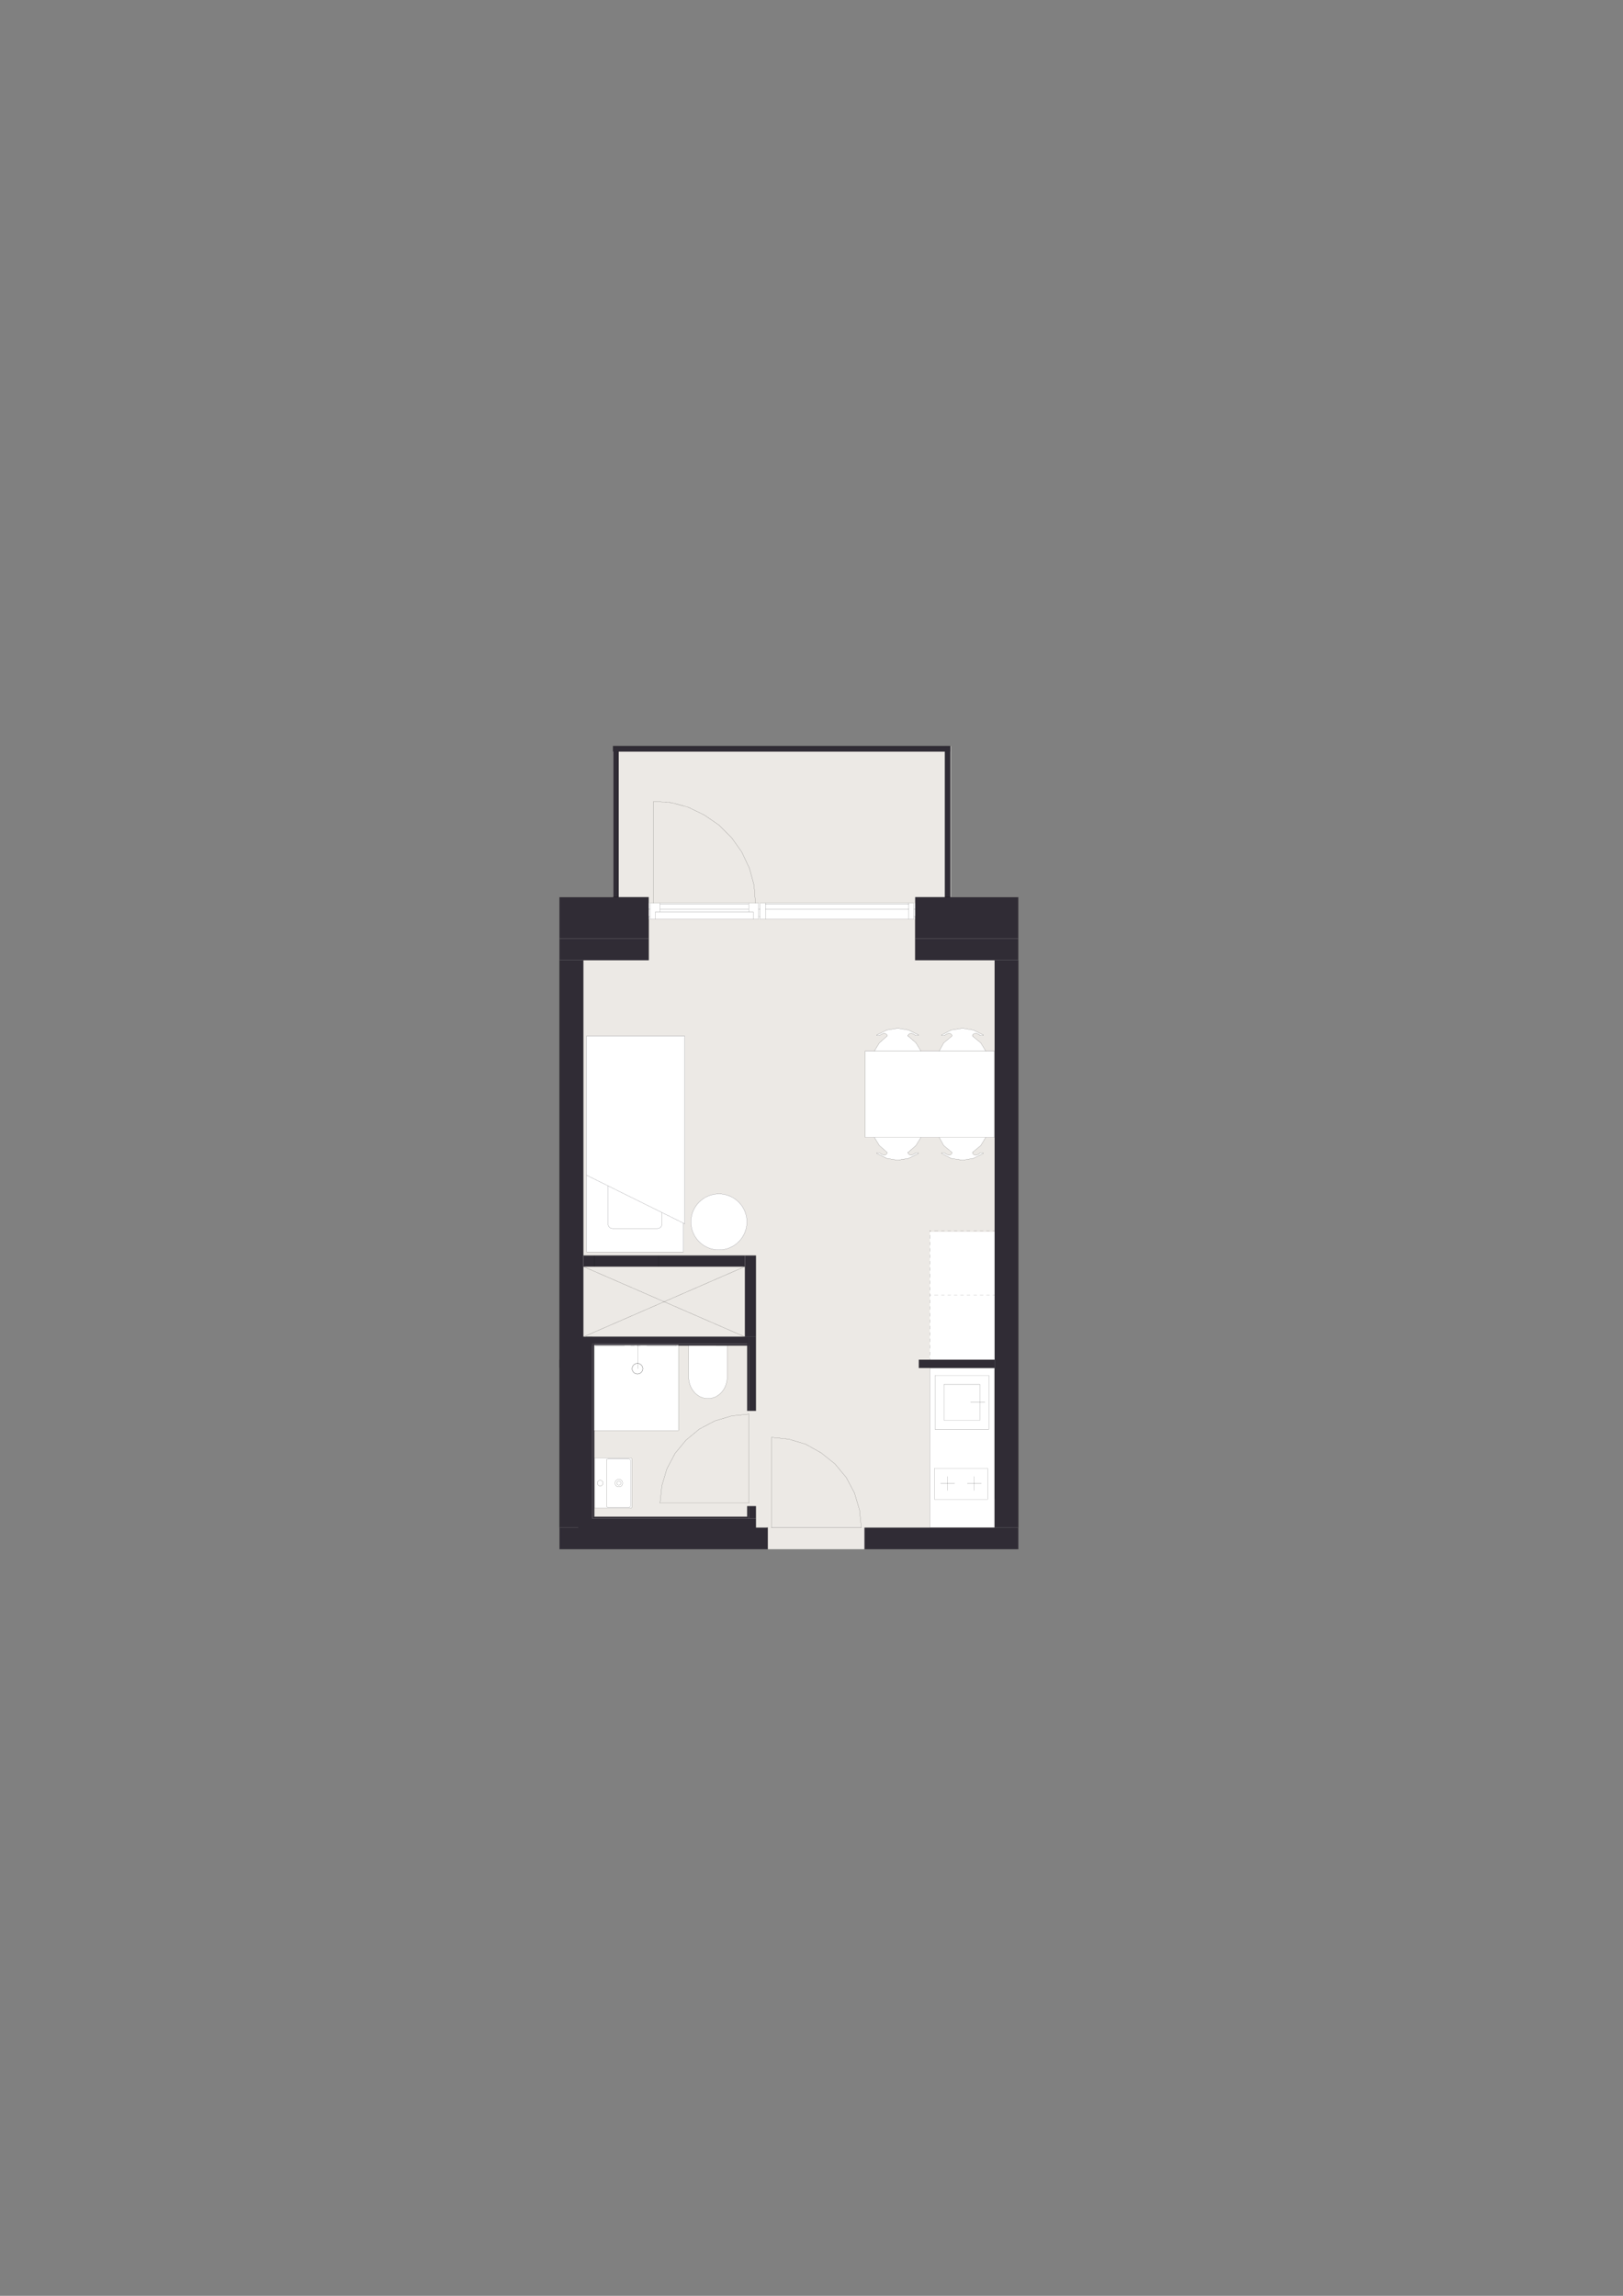 <?xml version="1.0" encoding="UTF-8"?>
<svg id="Layer_1" xmlns="http://www.w3.org/2000/svg" xmlns:xlink="http://www.w3.org/1999/xlink" version="1.1" viewBox="0 0 1200 1697.14">
  <rect x="0" y="0" width="1200" height="1697.14" fill="#808080" stroke="none"/>
  <!-- Generator: Adobe Illustrator 29.6.0, SVG Export Plug-In . SVG Version: 2.1.1 Build 207)  -->
  <defs>
    <style>
      .st0, .st1, .st2, .st3 {
        fill: none;
      }

      .st1 {
        stroke: #0d0e1c;
      }

      .st1, .st2, .st3 {
        stroke-linecap: round;
        stroke-linejoin: round;
      }

      .st1, .st3 {
        stroke-width: .08px;
      }

      .st2 {
        stroke-width: .14px;
      }

      .st2, .st3 {
        stroke: #000;
      }

      .st4 {
        clip-path: url(#clippath-1);
      }

      .st5 {
        clip-path: url(#clippath-3);
      }

      .st6 {
        clip-path: url(#clippath-4);
      }

      .st7 {
        clip-path: url(#clippath-2);
      }

      .st8 {
        clip-path: url(#clippath-7);
      }

      .st9 {
        clip-path: url(#clippath-6);
      }

      .st10 {
        clip-path: url(#clippath-9);
      }

      .st11 {
        clip-path: url(#clippath-8);
      }

      .st12 {
        clip-path: url(#clippath-5);
      }

      .st13 {
        fill: #fff;
      }

      .st14 {
        fill: #ece9e5;
      }

      .st15 {
        fill: #302c35;
      }

      .st16 {
        clip-path: url(#clippath);
      }
    </style>
    <clipPath id="clippath">
      <rect class="st0" x="433.67" y="765.84" width="72.57" height="159.65"/>
    </clipPath>
    <clipPath id="clippath-1">
      <rect class="st0" x="221.3" y="441.48" width="757.4" height="814.19"/>
    </clipPath>
    <clipPath id="clippath-2">
      <rect class="st0" x="509.15" y="994.66" width="28.6" height="39.22"/>
    </clipPath>
    <clipPath id="clippath-3">
      <rect class="st0" x="221.3" y="441.48" width="757.4" height="814.19"/>
    </clipPath>
    <clipPath id="clippath-4">
      <rect class="st0" x="221.3" y="441.48" width="757.4" height="814.19"/>
    </clipPath>
    <clipPath id="clippath-5">
      <rect class="st0" x="439.65" y="1077.72" width="27.52" height="37.12"/>
    </clipPath>
    <clipPath id="clippath-6">
      <rect class="st0" x="221.3" y="441.48" width="757.4" height="814.19"/>
    </clipPath>
    <clipPath id="clippath-7">
      <rect class="st0" x="221.3" y="441.48" width="757.4" height="814.19"/>
    </clipPath>
    <clipPath id="clippath-8">
      <rect class="st0" x="221.3" y="441.48" width="757.4" height="814.19"/>
    </clipPath>
    <clipPath id="clippath-9">
      <rect class="st0" x="221.3" y="441.48" width="757.4" height="814.19"/>
    </clipPath>
  </defs>
  <rect class="st14" x="413.75" y="663.23" width="339.22" height="481.99"/>
  <rect class="st14" x="453.24" y="551.51" width="249.77" height="170.31"/>
  <rect class="st13" x="687.49" y="910.64" width="60.67" height="226.65"/>
  <rect class="st13" x="472.94" y="667.62" width="223.15" height="11.81"/>
  <rect class="st15" x="676.74" y="693.95" width="76.22" height="15.87"/>
  <rect class="st15" x="413.75" y="1129.36" width="153.91" height="15.87"/>
  <rect class="st15" x="639.22" y="1129.36" width="113.75" height="15.87"/>
  <rect class="st15" x="453.24" y="551.51" width="249.43" height="4.05"/>
  <rect class="st15" x="453.41" y="551.51" width="4.05" height="116.11"/>
  <rect class="st15" x="698.62" y="551.51" width="4.05" height="116.11"/>
  <rect class="st15" x="413.75" y="709.81" width="17.55" height="419.55"/>
  <rect class="st15" x="735.41" y="709.81" width="17.55" height="419.55"/>
  <rect class="st15" x="679.39" y="1005.15" width="56.03" height="6.07"/>
  <rect class="st15" x="432.99" y="1122.61" width="125.9" height="10.21"/>
  <rect class="st15" x="553.82" y="1113.4" width="5.06" height="9.21"/>
  <rect class="st15" x="432.99" y="988.27" width="120.83" height="5.06"/>
  <rect class="st15" x="427.52" y="988.27" width="10.53" height="144.55"/>
  <rect class="st15" x="438.05" y="993.34" width="115.77" height="1.35"/>
  <rect class="st15" x="552.47" y="1113.4" width="1.35" height="7.86"/>
  <rect class="st15" x="553.82" y="988.27" width="5.06" height="54.68"/>
  <rect class="st15" x="552.47" y="988.27" width="1.35" height="54.68"/>
  <rect class="st15" x="438.05" y="1121.26" width="115.77" height="1.35"/>
  <rect class="st15" x="438.05" y="993.34" width="1.35" height="127.92"/>
  <rect class="st15" x="431.3" y="928.19" width="119.49" height="8.1"/>
  <rect class="st15" x="550.79" y="928.19" width="8.1" height="60.08"/>
  <rect class="st15" x="676.74" y="663.23" width="76.22" height="30.72"/>
  <rect class="st15" x="413.7" y="693.95" width="65.87" height="15.87"/>
  <rect class="st15" x="413.7" y="663.23" width="65.87" height="30.72"/>
  <polygon class="st13" points="433.67 765.84 433.67 766.25 505.32 766.25 505.32 904.21 506.24 904.66 506.24 765.84 433.67 765.84"/>
  <polygon class="st13" points="433.67 766.25 433.67 868.75 449.59 876.64 489.39 896.33 505.32 904.21 505.32 766.25 433.67 766.25"/>
  <g class="st16">
    <path class="st13" d="M433.67,925.49v-56.74l15.92,7.88v28.26c0,1.82,1.46,3.29,3.28,3.29h33.25c1.82,0,3.27-1.47,3.27-3.29v-8.56l15.93,7.88v21.28h-71.65Z"/>
    <path class="st13" d="M449.59,904.89v-28.26l39.8,19.7v8.56c0,1.82-1.46,3.29-3.28,3.29h-33.25c-1.82,0-3.28-1.47-3.28-3.29"/>
  </g>
  <polyline class="st1" points="505.32 904.21 505.32 925.49 433.67 925.49 433.67 868.75"/>
  <polyline class="st1" points="489.39 896.33 505.32 904.21 506.24 904.67 506.24 765.84 433.67 765.84 433.67 766.25 433.67 868.75 449.59 876.63"/>
  <line class="st1" x1="486.12" y1="908.18" x2="452.87" y2="908.18"/>
  <g class="st4">
    <path class="st1" d="M452.87,908.18c-1.82,0-3.28-1.47-3.28-3.29"/>
    <path class="st1" d="M489.39,904.89c0,1.82-1.46,3.29-3.28,3.29"/>
  </g>
  <polyline class="st1" points="489.39 904.89 489.39 896.33 449.59 876.63 449.59 904.89"/>
  <g class="st7">
    <path class="st13" d="M537.74,994.67c0,7.71,0,15.41,0,23.11-.01,8.9-6.41,16.09-14.3,16.09-7.9,0-14.3-7.21-14.29-16.11.01-7.7.01-15.4.02-23.11,9.52,0,19.05,0,28.58.02"/>
  </g>
  <g class="st5">
    <path class="st3" d="M537.74,994.67c0,7.71,0,15.41,0,23.11-.01,8.9-6.41,16.09-14.3,16.09-7.9,0-14.3-7.21-14.29-16.11.01-7.7.01-15.4.02-23.11,9.52,0,19.05,0,28.58.02Z"/>
  </g>
  <rect class="st13" x="439.21" y="994.3" width="62.49" height="63.21"/>
  <polyline class="st3" points="501.7 994.3 501.7 1057.51 495.53 1057.51"/>
  <line class="st3" x1="501.7" y1="994.3" x2="439.71" y2="994.3"/>
  <line class="st3" x1="439.21" y1="995.34" x2="439.21" y2="1056.96"/>
  <polyline class="st3" points="439.21 995.34 439.21 994.3 439.71 994.3"/>
  <polyline class="st3" points="440.15 1057.51 439.21 1057.51 439.21 1056.96"/>
  <line class="st3" x1="440.15" y1="1057.51" x2="495.53" y2="1057.51"/>
  <line class="st3" x1="471.4" y1="994.3" x2="471.4" y2="1011.86"/>
  <g class="st6">
    <path class="st3" d="M475.25,1011.78c0-2.17-1.76-3.93-3.93-3.93s-3.93,1.76-3.93,3.93,1.76,3.93,3.93,3.93,3.93-1.76,3.93-3.93Z"/>
    <path class="st3" d="M475.25,1011.78c0-2.17-1.76-3.93-3.93-3.93s-3.93,1.76-3.93,3.93,1.76,3.93,3.93,3.93,3.93-1.76,3.93-3.93Z"/>
  </g>
  <g class="st12">
    <path class="st13" d="M465.04,1114.21h-15.49c-.59,0-1.06-.35-1.06-.78v-34.13c0-.44.47-.79,1.06-.79h15.49c.6,0,1.07.35,1.07.79v34.13c0,.43-.48.78-1.07.78M457.57,1099.16c1.55,0,2.8-1.25,2.8-2.8s-1.25-2.81-2.8-2.81-2.8,1.26-2.8,2.81,1.25,2.8,2.8,2.8"/>
    <path class="st13" d="M445.86,1096.36c0,1.16-.94,2.1-2.1,2.1s-2.11-.95-2.11-2.1.94-2.11,2.11-2.11,2.1.94,2.1,2.11"/>
    <path class="st13" d="M457.57,1097.86c-.83,0-1.51-.67-1.51-1.5s.68-1.51,1.51-1.51,1.51.68,1.51,1.51-.68,1.5-1.51,1.5"/>
    <path class="st13" d="M457.57,1093.55c1.55,0,2.8,1.26,2.8,2.81s-1.25,2.8-2.8,2.8-2.8-1.25-2.8-2.8,1.25-2.81,2.8-2.81M459.08,1096.36c0-.83-.68-1.51-1.51-1.51s-1.51.68-1.51,1.51.67,1.5,1.51,1.5,1.51-.67,1.51-1.5"/>
    <path class="st13" d="M445.86,1096.37c0-1.17-.94-2.11-2.1-2.11s-2.11.94-2.11,2.11.95,2.1,2.11,2.1,2.1-.95,2.1-2.1M447.83,1077.73h18.27c.59,0,1.07.35,1.07.78v35.7c0,.34-.48.63-1.07.63h-26.45v-37.12h8.18ZM465.04,1078.51h-15.5c-.59,0-1.06.35-1.06.79v34.13c0,.43.47.78,1.06.78h15.5c.59,0,1.07-.35,1.07-.78v-34.13c0-.44-.48-.79-1.07-.79"/>
  </g>
  <g class="st9">
    <path class="st3" d="M443.76,1094.25c1.15,0,2.1.95,2.1,2.11s-.95,2.1-2.1,2.1-2.11-.94-2.11-2.1.94-2.11,2.11-2.11Z"/>
    <path class="st3" d="M457.57,1093.56c1.55,0,2.8,1.26,2.8,2.81s-1.25,2.8-2.8,2.8-2.8-1.25-2.8-2.8,1.25-2.81,2.8-2.81Z"/>
    <path class="st3" d="M457.57,1094.85c.83,0,1.51.68,1.51,1.51s-.68,1.5-1.51,1.5-1.51-.67-1.51-1.5.68-1.51,1.51-1.51Z"/>
    <path class="st3" d="M449.54,1114.21h15.5c.59,0,1.07-.35,1.07-.78v-34.13c0-.44-.48-.79-1.07-.79h-15.5c-.59,0-1.06.35-1.06.79v34.13c0,.43.47.78,1.06.78Z"/>
  </g>
  <line class="st3" x1="447.83" y1="1077.72" x2="439.65" y2="1077.72"/>
  <g class="st8">
    <path class="st3" d="M439.65,1114.84h26.45c.59,0,1.07-.29,1.07-.63v-35.7c0-.43-.48-.78-1.07-.78h-8.38"/>
  </g>
  <line class="st3" x1="447.83" y1="1077.72" x2="457.72" y2="1077.72"/>
  <line class="st3" x1="439.65" y1="1077.72" x2="439.65" y2="1114.84"/>
  <polygon class="st13" points="663.69 760.1 655.59 761.45 648.16 765.17 648.16 765.51 648.5 765.51 649.18 765.51 649.51 765.51 649.85 765.51 650.19 765.51 651.88 764.49 653.56 763.82 654.92 764.16 655.93 765.17 655.93 765.84 655.59 766.18 650.19 770.91 646.48 776.98 680.91 776.98 677.19 770.91 671.79 766.18 671.12 765.84 671.46 765.17 672.47 764.16 673.82 763.82 675.51 764.49 677.19 765.51 677.53 765.51 677.87 765.51 678.21 765.51 678.88 765.51 679.22 765.17 671.79 761.45 663.69 760.1"/>
  <polygon class="st13" points="711.62 760.1 703.18 761.45 696.09 765.17 696.09 765.51 696.43 765.51 696.77 765.51 697.44 765.51 697.78 765.51 698.12 765.51 699.81 764.49 701.49 763.82 702.84 764.16 703.86 765.17 703.86 765.84 703.52 766.18 697.78 770.91 694.41 776.98 728.84 776.98 725.12 770.91 719.38 766.18 719.05 765.84 719.05 765.17 720.06 764.16 721.75 763.82 723.44 764.49 724.79 765.51 725.12 765.51 725.8 765.51 726.14 765.51 726.47 765.51 726.81 765.51 727.15 765.17 719.72 761.45 711.62 760.1"/>
  <polygon class="st13" points="728.84 776.98 694.41 776.98 680.91 776.98 646.48 776.98 639.73 776.98 639.73 840.77 646.48 840.77 680.91 840.77 694.41 840.77 728.84 840.77 735.25 840.77 735.25 776.98 728.84 776.98"/>
  <polygon class="st13" points="646.48 840.77 650.19 846.85 655.59 851.58 655.93 851.91 655.93 852.59 654.92 853.6 653.57 853.94 651.88 853.26 650.19 852.25 649.85 852.25 649.52 852.25 649.18 852.25 648.5 852.25 648.17 852.25 648.17 852.59 655.59 856.3 663.69 857.65 671.79 856.3 679.22 852.59 678.88 852.25 678.21 852.25 677.87 852.25 677.53 852.25 677.19 852.25 675.51 853.26 673.82 853.94 672.47 853.6 671.45 852.59 671.12 851.91 671.79 851.58 677.19 846.85 680.91 840.77 646.48 840.77"/>
  <polygon class="st13" points="694.41 840.77 697.78 846.85 703.52 851.57 703.86 851.91 703.86 852.59 702.84 853.6 701.49 853.94 699.81 853.26 698.12 852.25 697.78 852.25 697.44 852.25 696.77 852.25 696.43 852.25 696.09 852.25 696.09 852.59 703.18 856.3 711.62 857.65 719.72 856.3 727.15 852.59 726.81 852.25 726.47 852.25 726.13 852.25 725.8 852.25 725.12 852.25 724.78 852.25 723.43 853.26 721.75 853.94 720.06 853.6 719.05 852.59 719.05 851.91 719.38 851.57 725.12 846.85 728.83 840.77 694.41 840.77"/>
  <line class="st3" x1="650.19" y1="852.25" x2="649.85" y2="852.25"/>
  <line class="st3" x1="649.85" y1="852.25" x2="649.52" y2="852.25"/>
  <line class="st3" x1="648.5" y1="852.25" x2="649.18" y2="852.25"/>
  <line class="st3" x1="649.18" y1="852.25" x2="649.51" y2="852.25"/>
  <line class="st3" x1="648.17" y1="852.59" x2="648.17" y2="852.25"/>
  <line class="st3" x1="648.17" y1="852.25" x2="648.5" y2="852.25"/>
  <line class="st3" x1="655.93" y1="852.59" x2="654.92" y2="853.6"/>
  <line class="st3" x1="654.92" y1="853.6" x2="653.56" y2="853.94"/>
  <line class="st3" x1="653.57" y1="853.94" x2="651.88" y2="853.26"/>
  <line class="st3" x1="651.88" y1="853.26" x2="650.19" y2="852.25"/>
  <line class="st3" x1="655.59" y1="851.57" x2="655.93" y2="851.91"/>
  <line class="st3" x1="655.93" y1="851.91" x2="655.93" y2="852.59"/>
  <line class="st3" x1="655.59" y1="851.57" x2="650.19" y2="846.85"/>
  <line class="st3" x1="650.19" y1="846.85" x2="646.48" y2="840.77"/>
  <line class="st3" x1="677.19" y1="852.25" x2="677.53" y2="852.25"/>
  <line class="st3" x1="677.53" y1="852.25" x2="677.87" y2="852.25"/>
  <line class="st3" x1="678.88" y1="852.25" x2="678.21" y2="852.25"/>
  <line class="st3" x1="678.21" y1="852.25" x2="677.87" y2="852.25"/>
  <line class="st3" x1="679.22" y1="852.59" x2="678.88" y2="852.25"/>
  <line class="st3" x1="671.46" y1="852.59" x2="672.47" y2="853.6"/>
  <line class="st3" x1="672.47" y1="853.6" x2="673.82" y2="853.94"/>
  <line class="st3" x1="673.82" y1="853.94" x2="675.51" y2="853.26"/>
  <line class="st3" x1="675.51" y1="853.26" x2="677.19" y2="852.25"/>
  <line class="st3" x1="671.79" y1="851.57" x2="671.12" y2="851.91"/>
  <line class="st3" x1="671.12" y1="851.91" x2="671.46" y2="852.59"/>
  <line class="st3" x1="671.79" y1="851.57" x2="677.19" y2="846.85"/>
  <line class="st3" x1="677.19" y1="846.85" x2="680.91" y2="840.77"/>
  <line class="st3" x1="648.17" y1="852.59" x2="655.59" y2="856.3"/>
  <line class="st3" x1="655.59" y1="856.3" x2="663.69" y2="857.65"/>
  <line class="st3" x1="663.69" y1="857.65" x2="671.79" y2="856.3"/>
  <line class="st3" x1="671.79" y1="856.3" x2="679.22" y2="852.59"/>
  <line class="st3" x1="650.19" y1="765.51" x2="649.85" y2="765.51"/>
  <line class="st3" x1="649.85" y1="765.51" x2="649.52" y2="765.51"/>
  <line class="st3" x1="648.5" y1="765.51" x2="649.18" y2="765.51"/>
  <line class="st3" x1="649.18" y1="765.51" x2="649.51" y2="765.51"/>
  <line class="st3" x1="648.17" y1="765.17" x2="648.17" y2="765.5"/>
  <line class="st3" x1="648.17" y1="765.51" x2="648.5" y2="765.51"/>
  <line class="st3" x1="655.93" y1="765.17" x2="654.92" y2="764.15"/>
  <line class="st3" x1="654.92" y1="764.16" x2="653.56" y2="763.82"/>
  <line class="st3" x1="653.57" y1="763.82" x2="651.88" y2="764.49"/>
  <line class="st3" x1="651.88" y1="764.49" x2="650.19" y2="765.51"/>
  <line class="st3" x1="655.59" y1="766.18" x2="655.93" y2="765.84"/>
  <line class="st3" x1="655.93" y1="765.84" x2="655.93" y2="765.17"/>
  <line class="st3" x1="655.59" y1="766.18" x2="650.19" y2="770.9"/>
  <line class="st3" x1="650.19" y1="770.91" x2="646.48" y2="776.98"/>
  <line class="st3" x1="677.19" y1="765.51" x2="677.53" y2="765.51"/>
  <line class="st3" x1="677.53" y1="765.51" x2="677.87" y2="765.51"/>
  <line class="st3" x1="678.88" y1="765.51" x2="678.21" y2="765.51"/>
  <line class="st3" x1="678.21" y1="765.51" x2="677.87" y2="765.51"/>
  <line class="st3" x1="679.22" y1="765.17" x2="678.88" y2="765.5"/>
  <line class="st3" x1="671.46" y1="765.17" x2="672.47" y2="764.15"/>
  <line class="st3" x1="672.47" y1="764.16" x2="673.82" y2="763.82"/>
  <line class="st3" x1="673.82" y1="763.82" x2="675.51" y2="764.49"/>
  <line class="st3" x1="675.51" y1="764.49" x2="677.19" y2="765.51"/>
  <line class="st3" x1="671.79" y1="766.18" x2="671.12" y2="765.84"/>
  <line class="st3" x1="671.12" y1="765.84" x2="671.46" y2="765.17"/>
  <line class="st3" x1="671.79" y1="766.18" x2="677.19" y2="770.9"/>
  <line class="st3" x1="677.19" y1="770.91" x2="680.91" y2="776.98"/>
  <line class="st3" x1="648.17" y1="765.17" x2="655.59" y2="761.45"/>
  <line class="st3" x1="655.59" y1="761.45" x2="663.69" y2="760.1"/>
  <line class="st3" x1="663.69" y1="760.1" x2="671.79" y2="761.45"/>
  <line class="st3" x1="671.79" y1="761.45" x2="679.22" y2="765.17"/>
  <line class="st3" x1="639.73" y1="776.98" x2="639.73" y2="840.77"/>
  <line class="st3" x1="724.78" y1="852.25" x2="725.12" y2="852.25"/>
  <line class="st3" x1="725.12" y1="852.25" x2="725.8" y2="852.25"/>
  <line class="st3" x1="726.47" y1="852.25" x2="726.14" y2="852.25"/>
  <line class="st3" x1="726.13" y1="852.25" x2="725.8" y2="852.25"/>
  <line class="st3" x1="727.15" y1="852.59" x2="726.81" y2="852.25"/>
  <line class="st3" x1="726.81" y1="852.25" x2="726.47" y2="852.25"/>
  <line class="st3" x1="719.05" y1="852.59" x2="720.06" y2="853.6"/>
  <line class="st3" x1="720.06" y1="853.6" x2="721.75" y2="853.94"/>
  <line class="st3" x1="721.75" y1="853.94" x2="723.43" y2="853.26"/>
  <line class="st3" x1="723.43" y1="853.26" x2="724.78" y2="852.25"/>
  <line class="st3" x1="719.38" y1="851.57" x2="719.05" y2="851.91"/>
  <line class="st3" x1="719.05" y1="851.91" x2="719.05" y2="852.59"/>
  <line class="st3" x1="719.38" y1="851.57" x2="725.12" y2="846.85"/>
  <line class="st3" x1="725.12" y1="846.85" x2="728.84" y2="840.77"/>
  <line class="st3" x1="698.12" y1="852.25" x2="697.78" y2="852.25"/>
  <line class="st3" x1="697.78" y1="852.25" x2="697.45" y2="852.25"/>
  <line class="st3" x1="696.43" y1="852.25" x2="696.77" y2="852.25"/>
  <line class="st3" x1="696.77" y1="852.25" x2="697.45" y2="852.25"/>
  <line class="st3" x1="696.09" y1="852.59" x2="696.09" y2="852.25"/>
  <line class="st3" x1="696.09" y1="852.25" x2="696.43" y2="852.25"/>
  <line class="st3" x1="703.86" y1="852.59" x2="702.84" y2="853.6"/>
  <line class="st3" x1="702.84" y1="853.6" x2="701.49" y2="853.94"/>
  <line class="st3" x1="701.49" y1="853.94" x2="699.81" y2="853.26"/>
  <line class="st3" x1="699.81" y1="853.26" x2="698.12" y2="852.25"/>
  <line class="st3" x1="703.52" y1="851.57" x2="703.86" y2="851.91"/>
  <line class="st3" x1="703.86" y1="851.91" x2="703.86" y2="852.59"/>
  <line class="st3" x1="703.52" y1="851.57" x2="697.78" y2="846.85"/>
  <line class="st3" x1="697.78" y1="846.85" x2="694.41" y2="840.77"/>
  <line class="st3" x1="727.15" y1="852.59" x2="719.72" y2="856.3"/>
  <line class="st3" x1="719.72" y1="856.3" x2="711.62" y2="857.65"/>
  <line class="st3" x1="711.62" y1="857.65" x2="703.18" y2="856.3"/>
  <line class="st3" x1="703.18" y1="856.3" x2="696.1" y2="852.59"/>
  <line class="st3" x1="724.78" y1="765.51" x2="725.12" y2="765.51"/>
  <line class="st3" x1="725.12" y1="765.51" x2="725.8" y2="765.51"/>
  <line class="st3" x1="726.47" y1="765.51" x2="726.14" y2="765.51"/>
  <line class="st3" x1="726.13" y1="765.51" x2="725.8" y2="765.51"/>
  <line class="st3" x1="727.15" y1="765.17" x2="726.81" y2="765.5"/>
  <line class="st3" x1="726.81" y1="765.51" x2="726.47" y2="765.51"/>
  <line class="st3" x1="719.05" y1="765.17" x2="720.06" y2="764.15"/>
  <line class="st3" x1="720.06" y1="764.16" x2="721.75" y2="763.82"/>
  <line class="st3" x1="721.75" y1="763.82" x2="723.43" y2="764.49"/>
  <line class="st3" x1="723.43" y1="764.49" x2="724.78" y2="765.51"/>
  <line class="st3" x1="719.38" y1="766.18" x2="719.05" y2="765.84"/>
  <line class="st3" x1="719.05" y1="765.84" x2="719.05" y2="765.17"/>
  <line class="st3" x1="719.38" y1="766.18" x2="725.12" y2="770.9"/>
  <line class="st3" x1="725.12" y1="770.91" x2="728.84" y2="776.98"/>
  <line class="st3" x1="698.12" y1="765.51" x2="697.78" y2="765.51"/>
  <line class="st3" x1="697.78" y1="765.51" x2="697.45" y2="765.51"/>
  <line class="st3" x1="696.43" y1="765.51" x2="696.77" y2="765.51"/>
  <line class="st3" x1="696.77" y1="765.51" x2="697.45" y2="765.51"/>
  <line class="st3" x1="696.09" y1="765.17" x2="696.09" y2="765.5"/>
  <line class="st3" x1="696.09" y1="765.51" x2="696.43" y2="765.51"/>
  <line class="st3" x1="703.86" y1="765.17" x2="702.84" y2="764.15"/>
  <line class="st3" x1="702.84" y1="764.16" x2="701.49" y2="763.82"/>
  <line class="st3" x1="701.49" y1="763.82" x2="699.81" y2="764.49"/>
  <line class="st3" x1="699.81" y1="764.49" x2="698.12" y2="765.51"/>
  <line class="st3" x1="703.52" y1="766.18" x2="703.86" y2="765.84"/>
  <line class="st3" x1="703.86" y1="765.84" x2="703.86" y2="765.17"/>
  <line class="st3" x1="703.52" y1="766.18" x2="697.78" y2="770.9"/>
  <line class="st3" x1="697.78" y1="770.91" x2="694.41" y2="776.98"/>
  <line class="st3" x1="727.15" y1="765.17" x2="719.72" y2="761.45"/>
  <line class="st3" x1="719.72" y1="761.45" x2="711.62" y2="760.1"/>
  <line class="st3" x1="711.62" y1="760.1" x2="703.18" y2="761.45"/>
  <line class="st3" x1="703.18" y1="761.45" x2="696.1" y2="765.17"/>
  <line class="st3" x1="735.25" y1="776.98" x2="735.25" y2="840.77"/>
  <polyline class="st3" points="735.25 840.77 728.84 840.77 694.41 840.77 680.91 840.77 646.48 840.77 639.73 840.77"/>
  <polyline class="st3" points="639.73 776.98 646.48 776.98 680.9 776.98 694.41 776.98 728.83 776.98 735.25 776.98"/>
  <line class="st3" x1="717.59" y1="1036.72" x2="728.26" y2="1036.72"/>
  <rect class="st3" x="687.56" y="1011.35" width="47.78" height="117.89"/>
  <line class="st3" x1="720.34" y1="1091.42" x2="720.34" y2="1101.85"/>
  <line class="st3" x1="700.72" y1="1091.42" x2="700.72" y2="1101.85"/>
  <line class="st3" x1="705.87" y1="1096.56" x2="695.44" y2="1096.56"/>
  <line class="st3" x1="725.62" y1="1096.56" x2="715.19" y2="1096.56"/>
  <rect class="st3" x="690.85" y="1085.44" width="39.36" height="22.95"/>
  <rect class="st3" x="697.93" y="1023.38" width="26.55" height="26.54"/>
  <rect class="st3" x="691.33" y="1016.77" width="39.75" height="39.89"/>
  <g class="st11">
    <path class="st13" d="M531.55,882.59c11.43,0,20.69,9.26,20.69,20.69s-9.26,20.69-20.69,20.69-20.69-9.26-20.69-20.69,9.26-20.69,20.69-20.69"/>
    <path class="st1" d="M531.55,882.59c11.43,0,20.69,9.26,20.69,20.69s-9.26,20.69-20.69,20.69-20.69-9.26-20.69-20.69,9.26-20.69,20.69-20.69Z"/>
  </g>
  <path class="st3" d="M431.3,936.29h119.49M550.79,936.29v45.23M550.79,988.27h-119.49M431.3,988.27v-51.98M676.69,693.95v15.86M676.69,709.81h58.73M431.3,709.81h48.27M479.57,709.81v-15.86M413.75,1145.22h4.73M418.48,1145.22h149.19M639.22,1145.22h113.75M735.41,1129.36h-96.2M566.99,1129.36h.68M457.29,555.56v107.67M698.62,663.23v-107.67M698.62,555.56h-241.33M453.24,663.23h4.05M457.29,663.23v-107.67M457.29,555.56h241.33M698.62,555.56v107.67M698.62,663.23h4.05M702.67,663.23v-111.72M702.67,551.51h-249.43M453.24,551.51v111.72M550.79,936.29l-119.49,51.98M550.79,936.29h-119.49M431.3,936.29v51.98M431.3,988.27h119.49M550.79,988.27v-51.98M413.75,709.81v419.55M752.97,1129.36v-419.55"/>
  <path class="st3" d="M735.42,840.77v-63.79M735.42,957.56h-1.35M731.7,957.56h-2.36M726.98,957.56h-2.36M722.25,957.56h-2.36M717.19,957.56h-2.36M712.46,957.56h-2.36M707.74,957.56h-2.36M703.01,957.56h-2.37M698.29,957.56h-2.36M693.56,957.56h-2.7M688.5,957.56h-1.01M687.49,957.56v-1.35M687.49,953.84v-2.36M687.49,949.12v-2.36M687.49,944.39v-2.7M687.49,939.33v-2.36M687.49,934.61v-2.36M687.49,929.88v-2.36M687.49,925.15v-2.36M687.49,920.43v-2.36M687.49,915.7v-2.7M687.49,910.64v-1.01M687.49,909.63h1.01M690.86,909.63h2.7M695.92,909.63h2.36M700.65,909.63h2.37M705.38,909.63h2.36M710.1,909.63h2.36M714.83,909.63h2.36M719.89,909.63h2.36M724.61,909.63h2.36M729.34,909.63h2.36M734.07,909.63h1.35M735.42,909.63v1.01M735.42,913v2.7M735.42,918.07v2.36M735.42,922.79v2.36M735.42,927.52v2.36M735.42,932.24v2.36M735.42,936.97v2.36M735.42,941.69v2.7M735.42,946.76v2.36M735.42,951.48v2.36M735.42,956.21v1.35M570.36,1062.53l12.83,1.35M583.19,1063.88l12.49,3.71M595.68,1067.59l11.47,6.41M607.15,1074l10.13,8.1M617.28,1082.1l8.44,10.13M625.72,1092.23l6.07,11.47M631.79,1103.71l3.71,12.49M635.51,1116.2l1.35,13.16M567.66,1145.22v-15.87M639.22,1129.36v15.87M636.86,1129.36h-66.49M570.36,1129.36v-66.83M566.99,1129.36h.68M735.42,1005.15h-1.35M731.7,1005.15h-2.36M726.98,1005.15h-2.36M722.25,1005.15h-2.36M717.19,1005.15h-2.36M712.46,1005.15h-2.36M707.74,1005.15h-2.36M703.01,1005.15h-2.37M698.29,1005.15h-2.36M693.56,1005.15h-2.7M688.5,1005.15h-1.01M687.49,1005.15v-1.01M687.49,1001.77v-2.36M687.49,996.71v-2.36M687.49,991.98v-2.36M687.49,987.26v-2.36M687.49,982.53v-2.36M687.49,977.81v-2.36M687.49,973.08v-2.36M687.49,968.02v-2.36M687.49,963.29v-2.36M687.49,958.57v-1.01M687.49,957.56h1.01M690.86,957.56h2.7M695.92,957.56h2.36M700.65,957.56h2.37M705.38,957.56h2.36M710.1,957.56h2.36M714.83,957.56h2.36M719.89,957.56h2.36M724.61,957.56h2.36M729.34,957.56h2.36M734.07,957.56h1.35M735.42,957.56v1.01M735.42,960.93v2.36M735.42,965.66v2.36M735.42,970.72v2.36M735.42,975.45v2.36M735.42,980.17v2.36M735.42,984.9v2.36M735.42,989.62v2.36M735.42,994.35v2.36M735.42,999.41v2.36M735.42,1004.14v1.01M735.42,1005.15h-56.03M679.39,1005.15v6.08M679.39,1011.22h56.03M413.75,1011.22v-6.08M483.28,592.35l13.16,1.01M496.45,593.36l12.49,3.37M508.93,596.74l11.81,5.74M520.75,602.48l10.8,7.43M531.55,609.9l9.45,9.45M541,619.35l7.43,10.46M548.42,629.82l5.74,12.15M554.16,641.97l3.38,12.49M557.54,654.46l1.01,13.16M483.28,667.62v-75.27M488.01,672.01h65.48M553.49,672.01v-3.71M553.49,668.3h-65.48M488.01,668.3v3.71M556.86,679.43h-72.23M488.01,667.62h65.48M488.01,674.03h65.48M556.86,674.03v5.4M484.63,674.03v5.4M484.63,674.03h72.23M480.58,679.43h4.05M484.63,679.43v-5.4M484.63,674.03h3.38M488.01,674.03v-6.41M488.01,667.62h-7.43M480.58,667.62v11.81M556.86,679.43h4.05M560.91,679.43v-11.81M560.91,667.62h-7.42M553.49,667.62v6.41M553.49,674.03h3.37M556.86,674.03v5.4M671.96,668.3v3.71M565.98,668.3h105.98M565.98,672.01v-3.71M671.96,672.01h-105.98M565.98,679.43h105.98M671.96,667.62h-105.98M565.98,667.62v11.81M561.93,667.62h4.05M561.93,679.43v-11.81M565.98,679.43h-4.05M675.67,667.62v11.81M671.96,667.62h3.71M671.96,679.43v-11.81M675.67,679.43h-3.71M479.57,677.41v32.4M431.3,709.81v218.38M431.3,928.19h127.59M558.89,1129.36h8.78M735.42,1129.36v-118.13M735.42,1005.15v-295.34M676.69,709.81v-32.4M676.69,677.41h-1.01M561.93,677.41h-1.01M480.58,677.41h-1.01M567.66,1129.36h-.68"/>
  <path class="st3" d="M735.41,1060.17v47.93M735.41,1012.58v95.52M558.89,1129.36v-6.75M558.89,1122.61v-9.11M558.89,1042.95v-54.68M553.82,1111.13h0M550.79,988.27h-117.8"/>
  <path class="st3" d="M488.01,1111.13l1.35-12.83M489.36,1098.31l3.71-12.49M493.07,1085.82l6.07-11.47M499.14,1074.34l8.1-9.79M507.24,1064.56l9.79-8.1M517.03,1056.45l11.48-6.07M528.51,1050.38l12.49-3.71M541,1046.67l12.83-1.35M552.47,1042.95h6.41M558.89,1113.5h-6.41M553.82,1107.76v3.38M553.82,1111.13h-65.82M553.82,1111.13h0M553.82,1107.76v-62.44"/>
  <path class="st3" d="M472.14,994.69h-1.35M469.1,994.69h-1.35M472.14,994.69h-4.39M472.14,994.69h-1.35M469.1,994.69h-1.35M439.4,994.69h113.07M552.47,994.69v48.26M552.47,1113.5v7.76M552.47,1121.26h-113.07M439.4,1121.26v-126.57"/>
  <path class="st3" d="M499.48,994.69h-21.26M473.49,994.69h-2.7M469.1,994.69h-2.7M461.68,994.69h-21.26M500.16,995.02l-.68-.34M752.96,928.19v8.1M431.3,936.29h8.1M439.4,936.29v-8.1M439.4,928.19h-8.1M486.99,936.29h63.8M550.79,928.19h-63.8M486.99,928.19v8.1M486.99,936.29h-47.59M439.4,928.19h47.59M439.4,936.29v-8.1M486.99,928.19v8.1M558.89,988.27v-60.08M558.89,928.19h-8.1M479.57,693.95v-30.72M479.57,663.23h-65.82M752.96,663.23h-76.28M676.68,663.23v30.72M676.68,672.01h-1.01M561.92,672.01h-1.01M480.58,672.01h-1.01M479.57,677.41v-5.4M676.68,672.01v5.4M676.68,672.01v-8.78M479.57,663.23v8.78M479.57,672.01h1.01M560.91,672.01h1.01M675.67,672.01h1.01M752.96,663.23v481.99M413.75,1145.22v-481.99"/>
  <g class="st10">
    <path class="st2" d="M1112.43,579.19h-6.07M1088.81,499.87l-16.2,7.09M1076.99,524.51l-4.39-17.55M1049.31,495.82l27.68,28.69M1049.31,495.82l39.49,4.05M1049.31,495.82l23.29,11.14M1112.43,818.5h-6.07M1112.43,658.84h-6.07M1112.43,738.5h-6.07M1112.43,818.5v-239.31M-13.9,1278.21h1183.71"/>
    <path d="M1091.04,1227.3c.43-.28.75-.67.96-1.17.21-.5.32-1.12.32-1.85,0-.58-.11-1.1-.32-1.57-.21-.47-.51-.82-.89-1.07-.38-.25-.78-.37-1.21-.37s-.82.11-1.15.34c-.33.23-.6.58-.82,1.05-.14.33-.32.93-.52,1.8-.19.87-.38,1.42-.57,1.62-.19.21-.42.32-.71.32-.33,0-.62-.15-.86-.45-.24-.3-.35-.77-.35-1.42s.13-1.1.39-1.42c.26-.32.64-.51,1.15-.56l-.08-1.03c-.47.02-.89.15-1.27.4-.37.25-.66.6-.85,1.06-.19.46-.29.99-.29,1.59,0,.55.09,1.05.28,1.49.18.45.45.79.8,1.02.36.23.74.35,1.14.35.37,0,.7-.1,1-.28.3-.19.55-.48.75-.87.16-.3.33-.82.5-1.57.18-.75.31-1.23.4-1.45.13-.34.29-.59.47-.73.19-.15.41-.22.66-.22s.48.08.69.23c.21.15.38.39.49.7.12.31.18.68.18,1.09,0,.46-.08.88-.24,1.25-.16.37-.37.65-.62.82-.26.17-.59.29-.99.34l.09,1.01c.54-.02,1.02-.16,1.45-.45M1092.18,1218.58h-2.79l-1.29-1.33,4.08-2.9v-1.42l-4.79,3.57-3.26-3.41v1.46l4,4.04h-4v1.08h8.06v-1.08Z"/>
    <path d="M1086.52,1209.06h.92v-5.37h-.92v5.37ZM1088.97,1209.06h.92v-5.37h-.92v5.37Z"/>
    <path d="M1091.04,1198.95c.43-.28.75-.67.96-1.17.21-.5.32-1.11.32-1.85,0-.58-.1-1.1-.31-1.57-.21-.47-.51-.82-.89-1.07-.38-.25-.78-.37-1.21-.37s-.81.11-1.14.34c-.33.23-.61.58-.82,1.05-.15.33-.32.93-.52,1.8-.2.88-.39,1.42-.57,1.63-.19.21-.42.31-.72.31-.33,0-.62-.15-.86-.45-.23-.3-.35-.77-.35-1.42s.13-1.1.39-1.42c.26-.32.65-.51,1.16-.56l-.08-1.03c-.47.02-.9.15-1.27.4-.38.25-.66.6-.85,1.07-.19.46-.29.99-.29,1.59,0,.55.09,1.05.27,1.49.18.45.45.79.81,1.02.35.23.73.35,1.14.35.37,0,.7-.1,1-.29.3-.19.55-.48.75-.87.16-.3.32-.83.5-1.57.18-.74.31-1.23.39-1.45.13-.34.29-.59.48-.73.19-.15.41-.22.66-.22s.48.07.69.23c.21.15.38.39.5.7.12.31.18.68.18,1.09,0,.46-.08.88-.24,1.25-.16.37-.37.64-.63.82-.26.17-.59.29-.99.34l.09,1.01c.54-.01,1.02-.16,1.45-.45"/>
    <path d="M1092.18,1190.73h-2.32l-.67-.71,2.98-1.95v-1.23l-3.67,2.48-2.16-2.26v1.29l2.37,2.37h-4.6v1h8.06v-1ZM1092.18,1181.6v-1.04c-.22.12-.46.21-.7.25-.24.04-.82.07-1.74.07h-1.32c-.44,0-.74.02-.91.05-.27.06-.49.16-.67.31-.18.15-.33.38-.44.69-.12.31-.17.72-.17,1.23s.07.95.21,1.33c.13.38.33.68.59.88.25.2.59.35,1,.44l.13-.98c-.42-.11-.7-.27-.87-.5-.16-.22-.24-.57-.24-1.04,0-.5.11-.88.33-1.14.17-.19.45-.28.86-.28.04,0,.12,0,.26,0,.13.38.24.97.34,1.78.05.4.09.69.15.89.07.27.18.5.33.72.14.21.33.38.57.52.24.13.5.2.78.2.49,0,.89-.17,1.2-.52s.47-.84.47-1.49c0-.39-.07-.76-.19-1.1-.13-.34-.35-.7-.66-1.07.27-.03.51-.1.72-.2M1089.61,1181.89c.44,0,.77.05.99.16.29.14.52.36.68.66.17.3.25.64.25,1.02s-.09.69-.27.89c-.17.2-.39.3-.66.3-.17,0-.33-.05-.47-.14-.14-.09-.25-.22-.33-.39-.07-.17-.14-.46-.2-.87-.1-.73-.23-1.27-.38-1.63h.36Z"/>
    <path d="M1092.18,1178.57h-2.32l-.67-.71,2.99-1.95v-1.23l-3.67,2.48-2.16-2.25v1.29l2.37,2.37h-4.6v1h8.06v-1ZM1091.34,1172.1c0,.15-.03.26-.07.34-.05.08-.11.14-.19.17-.08.03-.26.05-.55.05h-3.41v-1.01h-.77v1.01h-2.04l.59.99h1.45v.73h.77v-.73h3.36c.59,0,.98-.04,1.17-.12.19-.08.34-.22.45-.42.11-.2.17-.48.17-.84,0-.22-.03-.47-.09-.76l-.87.14c.03.18.04.33.04.44"/>
    <path d="M1105.35,1226.25h-3.66v-3.82h-.95v3.82h-2.49v-4.41h-.95v5.49h8.06v-1.08ZM1104.21,1220.55c.43-.28.74-.67.96-1.17.21-.5.32-1.11.32-1.85,0-.58-.1-1.11-.31-1.57-.21-.46-.51-.82-.89-1.07-.38-.25-.78-.37-1.21-.37s-.81.11-1.14.34c-.33.23-.61.58-.82,1.05-.15.33-.32.93-.51,1.8-.2.88-.39,1.42-.57,1.63-.19.21-.43.31-.72.31-.33,0-.62-.15-.86-.45-.23-.3-.35-.77-.35-1.42s.13-1.1.39-1.42c.26-.32.65-.51,1.16-.56l-.08-1.03c-.47.02-.9.15-1.27.4-.38.25-.66.6-.85,1.07-.19.46-.29.99-.29,1.59,0,.55.09,1.05.27,1.49.18.45.45.79.81,1.02.35.24.73.35,1.14.35.37,0,.7-.1,1-.29.3-.19.55-.48.75-.87.16-.3.33-.83.5-1.57.18-.74.31-1.23.39-1.45.13-.34.29-.59.48-.73.19-.15.41-.22.66-.22s.48.07.69.23c.21.15.38.39.5.7.12.31.18.68.18,1.09,0,.46-.08.88-.24,1.25-.16.37-.37.64-.63.82-.26.17-.59.29-.99.34l.09,1.01c.54-.01,1.02-.16,1.45-.45"/>
    <path d="M1099.69,1210.08h.92v-5.37h-.92v5.37ZM1102.13,1210.08h.92v-5.37h-.92v5.37Z"/>
    <polygon points="1105.35 1198.91 1101.68 1198.91 1101.68 1195.09 1100.73 1195.09 1100.73 1198.91 1098.24 1198.91 1098.24 1194.5 1097.29 1194.5 1097.29 1199.99 1105.35 1199.99 1105.35 1198.91"/>
    <path d="M1104.69,1192.69c.52-.51.79-1.18.79-2,0-.51-.12-.99-.36-1.42-.24-.43-.57-.76-1-.99-.43-.23-1.02-.34-1.77-.34-.93,0-1.66.26-2.18.77-.53.52-.79,1.18-.79,1.99,0,.73.22,1.35.65,1.85.52.61,1.32.91,2.4.91.99,0,1.74-.25,2.26-.76M1100.75,1191.93c-.37-.33-.56-.74-.56-1.24s.19-.9.56-1.23c.37-.33.92-.5,1.64-.5.77,0,1.34.16,1.71.49.37.33.56.74.56,1.24s-.19.91-.56,1.24c-.37.33-.93.49-1.68.49s-1.31-.16-1.68-.49M1105.35,1186.02h-3.06c-.42,0-.8-.06-1.15-.17-.23-.07-.41-.2-.54-.37-.13-.18-.2-.37-.2-.59,0-.24.07-.49.22-.73l-.92-.34c-.21.35-.32.69-.32,1.03,0,.23.06.45.2.64.13.19.4.4.82.63h-.89v.9h5.84v-1Z"/>
    <path d="M1104.38,1179.87c.19.26.29.57.29.94,0,.49-.17.9-.51,1.23-.34.33-.83.51-1.47.55v-4.4c-.12,0-.2,0-.26,0-.96,0-1.71.25-2.24.75-.53.5-.8,1.14-.8,1.93s.27,1.47.82,1.98c.54.51,1.3.77,2.29.77s1.69-.25,2.21-.76c.53-.5.79-1.19.79-2.05,0-.68-.17-1.25-.49-1.69-.33-.44-.79-.74-1.39-.9l-.13,1.03c.42.15.72.36.91.62M1100.65,1182.02c-.3-.31-.46-.7-.46-1.16,0-.51.19-.92.57-1.24.25-.21.61-.33,1.11-.38v3.29c-.51-.03-.92-.21-1.22-.52M1105.01,1176.51c.31-.4.47-.98.47-1.75,0-.46-.08-.88-.24-1.24-.16-.37-.39-.65-.68-.84-.29-.19-.6-.29-.93-.29s-.62.08-.85.24c-.23.16-.4.38-.52.66-.12.28-.27.77-.46,1.48-.13.49-.22.78-.25.88-.07.17-.16.3-.27.38-.1.08-.22.12-.34.12-.2,0-.38-.1-.53-.3-.15-.19-.22-.52-.22-.98,0-.39.08-.69.25-.9.17-.21.4-.34.7-.38l-.13-.97c-.38.06-.68.18-.9.34-.22.17-.4.42-.54.77-.13.35-.2.76-.2,1.22,0,.31.04.59.12.87.08.27.18.48.29.63.14.21.33.37.55.49.22.12.46.18.72.18.29,0,.55-.07.78-.22.23-.15.42-.36.55-.64.14-.28.29-.79.48-1.52.13-.55.25-.88.33-1.02.13-.2.3-.29.53-.29.25,0,.47.11.65.33.19.22.28.56.28,1.02s-.1.81-.31,1.06c-.21.25-.51.41-.9.46l.16.99c.62-.11,1.09-.37,1.4-.77M1097.29,1171.13h8.06v-1h-8.06v1ZM1105.35,1164.44v-1.04c-.22.13-.46.21-.7.25-.25.04-.82.06-1.74.06h-1.32c-.44,0-.74.02-.91.05-.27.06-.5.17-.67.31-.18.15-.33.38-.44.69-.12.31-.18.72-.18,1.23s.07.95.21,1.34c.14.38.34.68.59.88.25.21.59.35,1,.44l.13-.98c-.42-.11-.7-.27-.87-.5-.16-.22-.25-.57-.25-1.04,0-.5.11-.88.34-1.14.17-.19.45-.28.85-.28.04,0,.13,0,.26,0,.13.38.25.97.34,1.78.05.4.1.69.15.89.07.27.18.5.32.72.14.21.33.38.57.52.23.13.5.2.78.2.49,0,.89-.17,1.2-.52s.47-.84.47-1.49c0-.39-.06-.76-.19-1.1-.13-.34-.35-.7-.66-1.07.27-.03.51-.1.72-.2M1102.78,1164.73c.44,0,.77.06.99.16.29.14.52.36.68.66.17.3.25.64.25,1.03s-.09.69-.27.89c-.17.2-.39.3-.66.3-.17,0-.33-.04-.47-.14-.14-.09-.25-.22-.32-.39-.08-.17-.14-.46-.2-.87-.1-.72-.23-1.27-.37-1.63h.36ZM1098.73,1166.82c.2-.19.29-.43.29-.71s-.1-.5-.29-.7c-.2-.2-.44-.3-.72-.3s-.52.1-.71.3c-.2.2-.3.43-.3.7s.1.5.29.7.43.3.69.3c.29,0,.54-.1.74-.3M1097.58,1166.52c-.12-.12-.18-.26-.18-.41s.06-.3.18-.42c.12-.11.26-.17.42-.17s.31.06.42.17c.12.12.17.25.17.42s-.06.29-.17.41c-.12.12-.26.17-.44.17-.16,0-.3-.06-.41-.17M1104.38,1158.66c.19.26.29.57.29.94,0,.49-.17.9-.51,1.23-.34.33-.83.51-1.47.55v-4.4c-.12,0-.2,0-.26,0-.96,0-1.71.25-2.24.75-.53.5-.8,1.15-.8,1.93s.27,1.48.82,1.98c.54.51,1.3.76,2.29.76s1.69-.25,2.21-.76c.53-.5.79-1.19.79-2.05,0-.68-.17-1.25-.49-1.69-.33-.44-.79-.74-1.39-.9l-.13,1.03c.42.15.72.36.91.61M1100.65,1160.8c-.3-.31-.46-.7-.46-1.16,0-.51.19-.92.57-1.24.25-.21.61-.33,1.11-.38v3.29c-.51-.03-.92-.21-1.22-.52"/>
    <path d="M1104.5,1153.87c0,.15-.03.26-.07.34-.05.08-.11.14-.19.17s-.26.05-.55.05h-3.41v-1.01h-.77v1.01h-2.04l.59,1h1.45v.73h.77v-.73h3.36c.59,0,.98-.04,1.17-.12.18-.08.33-.22.45-.42.12-.2.17-.48.17-.84,0-.22-.03-.47-.09-.75l-.87.14c.03.18.04.33.04.44M1105.01,1149.18c.32-.4.47-.98.47-1.75,0-.46-.08-.88-.24-1.25-.16-.37-.38-.65-.68-.84-.29-.2-.6-.29-.93-.29s-.62.08-.84.24c-.23.16-.4.38-.52.66-.12.28-.27.77-.46,1.48-.13.49-.22.78-.25.88-.07.17-.16.3-.27.38-.1.08-.21.12-.34.12-.2,0-.38-.1-.53-.3-.15-.2-.22-.52-.22-.98,0-.39.09-.69.25-.9.17-.21.4-.34.7-.38l-.13-.98c-.38.06-.68.18-.91.34-.22.17-.4.43-.53.78-.13.35-.2.76-.2,1.22,0,.31.04.59.12.86.08.27.18.48.29.63.15.21.33.37.55.49.22.12.46.18.72.18.29,0,.55-.07.78-.22.23-.14.42-.36.56-.65.13-.28.29-.79.47-1.52.14-.54.25-.88.34-1.02.13-.19.3-.29.53-.29.25,0,.47.11.65.33.18.22.28.56.28,1.02s-.1.81-.31,1.06c-.21.25-.51.41-.9.46l.15.99c.62-.11,1.09-.36,1.4-.77"/>
    <path d="M1105.35,1142.46h-2.32l-.67-.71,2.98-1.95v-1.23l-3.67,2.48-2.16-2.25v1.29l2.37,2.36h-4.6v1h8.06v-1ZM1105.35,1133.68v-1.04c-.22.12-.46.21-.7.25-.24.04-.82.07-1.74.07h-1.32c-.44,0-.74.02-.91.05-.27.06-.5.16-.67.31-.18.15-.33.38-.44.69-.12.31-.17.72-.17,1.23s.07.95.2,1.33c.14.38.34.68.59.88.25.2.59.35,1,.44l.13-.98c-.41-.11-.7-.27-.87-.5-.16-.22-.24-.57-.24-1.04,0-.5.11-.88.33-1.14.17-.19.45-.28.85-.28.04,0,.12,0,.26,0,.14.38.25.97.35,1.78.04.4.09.69.15.89.07.27.18.5.33.72.14.21.33.38.57.52.23.13.5.2.78.2.49,0,.89-.17,1.2-.52.31-.35.47-.84.47-1.49,0-.39-.07-.76-.2-1.1-.13-.34-.34-.7-.66-1.07.27-.03.51-.1.72-.2M1102.78,1133.96c.44,0,.77.05.99.16.29.14.52.36.68.66.17.3.25.64.25,1.02s-.09.69-.27.89c-.17.2-.39.3-.66.3-.17,0-.33-.05-.47-.14-.14-.09-.25-.22-.32-.39-.07-.17-.14-.46-.2-.87-.1-.73-.23-1.27-.38-1.63h.36Z"/>
    <path d="M1104.62,1130.73c.57-.4.86-.94.86-1.64s-.27-1.3-.82-1.8c-.55-.5-1.32-.75-2.32-.75-.42,0-.82.06-1.19.18-.37.12-.69.28-.95.49-.26.21-.47.48-.61.8-.14.32-.22.67-.22,1.03,0,.65.26,1.19.79,1.62h-2.88v1h8.06v-.93h-.73ZM1100.75,1130.26c-.38-.32-.56-.69-.56-1.13s.18-.8.54-1.11c.36-.31.93-.46,1.69-.46s1.3.16,1.68.48.56.69.56,1.13c0,.54-.25.96-.76,1.27-.31.19-.82.29-1.52.29s-1.25-.16-1.63-.48"/>
    <path d="M1104.31,819.92c.56-.45.84-1.06.84-1.85,0-.6-.16-1.09-.48-1.48-.31-.39-.77-.68-1.34-.88-.58-.2-1.35-.29-2.29-.29-.8,0-1.43.06-1.9.18-.47.12-.87.29-1.2.5-.33.21-.58.49-.76.81-.18.33-.26.71-.26,1.15,0,.59.16,1.08.47,1.47.31.39.76.69,1.34.88.58.2,1.35.29,2.3.29,1.51,0,2.6-.27,3.27-.8M1098.31,819.18c-.39-.28-.58-.64-.58-1.1s.22-.85.66-1.17c.43-.31,1.32-.47,2.64-.47s2.2.16,2.64.47c.44.31.66.7.66,1.16s-.22.84-.65,1.16c-.44.31-1.32.47-2.64.47s-2.23-.17-2.72-.52M1104.06,666.23c-.18-.11-.36-.25-.53-.42-.18-.17-.52-.55-1.02-1.15-.6-.72-1.08-1.23-1.42-1.54-.34-.31-.67-.53-.99-.66-.31-.13-.63-.2-.95-.2-.63,0-1.16.23-1.59.68-.43.46-.64,1.07-.64,1.86s.2,1.39.59,1.85c.4.46.98.73,1.74.8l.1-1.03c-.51,0-.9-.15-1.19-.44-.29-.29-.43-.68-.43-1.16,0-.46.14-.83.41-1.11.27-.28.6-.43.99-.43s.77.16,1.19.47c.42.31.99.91,1.71,1.79.46.57.87,1.01,1.22,1.31.35.3.71.52,1.07.66.22.08.45.12.69.11v-5.38h-.95v3.99Z"/>
    <path d="M1105.01,660.14h-3.03c-.53,0-.94-.05-1.22-.16-.28-.11-.5-.28-.65-.52-.15-.24-.22-.5-.22-.78,0-.37.11-.64.33-.8.22-.16.55-.24.99-.24h3.79v-1h-3.39c-.6,0-1.04-.14-1.31-.41-.27-.28-.41-.62-.41-1.04,0-.23.06-.43.16-.6.11-.17.25-.29.42-.35.17-.07.46-.1.86-.1h3.67v-1h-4.01c-.66,0-1.16.16-1.48.47-.32.31-.48.76-.48,1.35,0,.75.34,1.35,1.02,1.82-.32.11-.57.31-.75.59-.18.28-.27.64-.27,1.07,0,.39.08.74.26,1.05.17.31.4.55.69.74h-.82v.9h5.83v-1Z"/>
    <path d="M1096.92,741.02v.64c.35.17.71.47,1.08.89.37.42.69.9.95,1.46h.95c-.11-.31-.28-.66-.51-1.05-.23-.39-.46-.7-.68-.95h6.3v-1h-8.09ZM1105.01,737.09h-3.03c-.53,0-.94-.05-1.22-.16-.28-.11-.5-.28-.65-.52-.15-.24-.22-.5-.22-.78,0-.37.11-.63.33-.8.22-.16.55-.24.99-.24h3.79v-1h-3.39c-.6,0-1.04-.14-1.31-.41-.27-.27-.41-.62-.41-1.03,0-.23.06-.43.16-.6.11-.17.25-.29.42-.35.17-.07.46-.1.86-.1h3.67v-.99h-4.01c-.66,0-1.16.16-1.48.47-.32.31-.48.76-.48,1.35,0,.75.34,1.35,1.02,1.82-.32.11-.57.31-.75.59-.18.28-.27.64-.27,1.07,0,.39.08.74.26,1.05.17.31.4.55.69.74h-.82v.89h5.83v-1Z"/>
    <path d="M1105.01,915.85h-6.86l6.86-2.35v-.97l-6.74-2.36h6.74v-1.04h-8.06v1.45l5.61,1.94c.57.2,1,.34,1.29.44-.26.08-.66.21-1.19.39l-5.71,1.92v1.62h8.06v-1.04ZM1105.01,903.82v-1.04c-.22.13-.46.21-.7.25-.24.04-.82.06-1.74.06h-1.32c-.44,0-.74.02-.91.05-.27.06-.49.16-.67.31-.17.15-.33.38-.44.69-.12.31-.17.72-.17,1.23s.07.95.21,1.34c.14.39.33.68.59.88.25.21.59.35,1,.44l.13-.98c-.42-.11-.7-.27-.87-.49-.16-.22-.24-.57-.24-1.04,0-.5.11-.88.34-1.14.16-.19.45-.28.85-.28.04,0,.12,0,.26,0,.13.38.25.97.34,1.78.05.4.1.69.15.89.08.26.18.5.33.72.14.21.33.38.57.51.23.13.5.2.78.2.49,0,.89-.18,1.2-.52.31-.35.47-.85.47-1.49,0-.39-.07-.76-.19-1.1-.13-.34-.35-.7-.66-1.07.27-.03.52-.1.72-.2M1102.44,904.1c.44,0,.77.06.99.16.29.14.52.36.69.66.16.3.25.64.25,1.03s-.09.68-.26.88c-.18.2-.4.3-.66.3-.17,0-.33-.05-.47-.14-.14-.09-.25-.22-.32-.39-.07-.17-.14-.46-.2-.87-.1-.72-.22-1.27-.37-1.63h.36ZM1098.39,906.19c.2-.2.29-.43.29-.71s-.09-.5-.29-.7c-.19-.2-.43-.29-.71-.29s-.52.1-.71.29c-.2.2-.29.43-.29.7s.09.5.29.7c.2.2.43.3.69.3.29,0,.54-.1.73-.29M1097.24,905.89c-.12-.12-.17-.26-.17-.41s.06-.3.17-.42c.12-.11.26-.17.43-.17s.3.06.42.18c.12.12.18.25.18.42s-.06.29-.18.41c-.12.12-.26.18-.43.18-.16,0-.3-.06-.42-.18"/>
    <rect x="1096.95" y="900.48" width="8.06" height="1"/>
    <path d="M1096.92,892.23v.65c.35.17.71.47,1.08.89.37.42.69.91.95,1.46h.96c-.12-.31-.29-.66-.51-1.05-.23-.39-.46-.71-.68-.95h6.31v-1h-8.09ZM1099.17,889.03h1.13v-1.14h-1.13v1.14ZM1103.88,889.03h1.13v-1.14h-1.13v1.14Z"/>
    <path d="M1104.53,885.74c.41-.47.61-1.07.61-1.81,0-.9-.33-1.61-.98-2.14-.53-.43-1.16-.64-1.89-.64s-1.39.24-1.88.73c-.49.49-.73,1.09-.73,1.8,0,.54.17,1.05.51,1.54l-2.17-.44v-3.25h-.94v4.05l4.14.79.12-.94c-.23-.15-.42-.35-.56-.61-.14-.26-.22-.55-.22-.87,0-.52.16-.94.49-1.26.33-.32.77-.48,1.33-.48.59,0,1.07.17,1.43.5.36.33.54.74.54,1.22,0,.4-.13.74-.38,1.03-.26.28-.64.46-1.14.54l.09,1.05c.68-.07,1.22-.34,1.63-.8M1104.31,879.33c.56-.45.83-1.06.83-1.85,0-.6-.16-1.09-.48-1.48-.31-.39-.76-.68-1.35-.88-.58-.2-1.34-.3-2.29-.3-.8,0-1.43.06-1.9.18-.47.12-.87.29-1.2.51-.33.21-.58.49-.76.82-.18.33-.26.71-.26,1.15,0,.59.16,1.08.47,1.47.31.39.76.68,1.34.88.58.2,1.35.3,2.3.3,1.51,0,2.6-.27,3.28-.81M1098.31,878.59c-.39-.27-.58-.64-.58-1.1s.22-.86.65-1.17,1.32-.47,2.64-.47,2.2.15,2.64.47c.44.31.66.7.66,1.16s-.22.84-.66,1.16c-.44.31-1.32.47-2.64.47s-2.23-.17-2.72-.51"/>
    <polygon class="st13" points="1105.01 528.9 1082.4 517.76 1089.15 503.25 1112.1 514.39 1105.01 528.9"/>
    <polygon points="1102.26 523.15 1090.91 517.66 1105.94 515.54 1106.89 513.57 1092.45 506.58 1091.56 508.42 1102.9 513.91 1087.88 516.03 1086.93 518 1101.37 524.99 1102.26 523.15"/>
    <path d="M1104.52,587.02c.42-.47.64-1.07.64-1.78,0-.79-.25-1.45-.73-1.97-.49-.52-1.09-.77-1.79-.77-.52,0-.95.13-1.3.4-.34.27-.57.64-.68,1.12-.17-.37-.4-.65-.68-.84-.29-.19-.61-.28-.95-.28-.36,0-.71.1-1.04.3-.33.2-.59.49-.77.86-.19.37-.28.78-.28,1.22,0,.64.18,1.18.55,1.62.36.43.88.71,1.54.83l.17-1c-.48-.07-.84-.24-1.09-.5s-.36-.58-.36-.97.12-.71.36-.96c.24-.25.54-.37.9-.37.46,0,.79.17,1.02.51.22.34.33.72.33,1.15,0,.04,0,.09-.01.16l.87.11c-.07-.28-.11-.52-.11-.7,0-.47.14-.85.44-1.15.29-.3.67-.45,1.12-.45s.87.16,1.2.48c.32.33.48.72.48,1.19,0,.4-.12.73-.37,1.01-.25.28-.65.47-1.21.59l.13,1c.67-.07,1.22-.34,1.64-.8M1105.01,580.48h-3.03c-.53,0-.94-.05-1.22-.16-.28-.1-.5-.28-.65-.52-.15-.24-.22-.5-.22-.78,0-.37.11-.63.33-.8.22-.16.55-.24.99-.24h3.79v-1h-3.39c-.6,0-1.04-.14-1.31-.41-.27-.27-.41-.62-.41-1.04,0-.23.06-.42.16-.6.11-.17.25-.29.42-.35.17-.07.46-.1.86-.1h3.67v-.99h-4.01c-.66,0-1.16.16-1.48.47-.32.31-.48.76-.48,1.35,0,.75.34,1.35,1.02,1.82-.32.11-.57.31-.75.59-.18.28-.27.64-.27,1.07,0,.39.08.74.26,1.05.17.31.4.55.69.74h-.82v.89h5.83v-1Z"/>
    <rect class="st13" x="25.93" y="944.73" width="18.9" height="311.88"/>
    <path d="M29.38,1250.33v.95c.52.26,1.05.7,1.61,1.32.55.62,1.02,1.35,1.41,2.17h1.43c-.17-.46-.42-.98-.76-1.56-.34-.58-.68-1.05-1.02-1.4h9.41v-1.48h-12.08ZM39.77,1245.63h1.68v-1.69h-1.68v1.69ZM39.75,1240.99c.64-.42,1.12-1,1.43-1.74.32-.73.47-1.65.47-2.74,0-.86-.16-1.64-.47-2.33-.31-.69-.76-1.22-1.32-1.59-.57-.37-1.17-.55-1.81-.55s-1.21.17-1.71.5c-.49.33-.9.85-1.22,1.56-.22.48-.48,1.37-.77,2.67-.29,1.3-.58,2.1-.86,2.4-.28.31-.64.47-1.07.47-.5,0-.92-.22-1.28-.66-.35-.44-.53-1.14-.53-2.11s.19-1.63.58-2.1c.39-.48.96-.76,1.72-.84l-.11-1.53c-.71.03-1.34.23-1.9.59-.55.37-.98.89-1.26,1.58-.29.68-.43,1.47-.43,2.36,0,.81.14,1.55.41,2.22.27.66.68,1.17,1.2,1.51.53.35,1.09.52,1.7.52.55,0,1.05-.14,1.5-.42.45-.28.82-.71,1.12-1.29.23-.44.49-1.22.75-2.33.27-1.11.46-1.82.59-2.15.19-.5.43-.87.71-1.08.28-.22.61-.33.99-.33s.72.12,1.03.34c.31.23.56.57.74,1.04.18.47.27,1.01.27,1.61,0,.69-.12,1.31-.36,1.85-.24.55-.55.95-.93,1.22-.38.26-.88.43-1.48.5l.13,1.5c.8-.02,1.52-.24,2.16-.66M41.46,1223.99v-1.55c-.33.18-.68.31-1.05.37-.36.07-1.23.1-2.6.1h-1.97c-.66,0-1.11.02-1.36.07-.4.09-.74.24-1.01.46-.26.22-.48.56-.66,1.03-.18.47-.27,1.07-.27,1.82s.1,1.41.31,1.98c.21.57.5,1.01.88,1.31.38.3.88.52,1.5.65l.2-1.45c-.62-.16-1.05-.41-1.29-.74-.24-.33-.36-.85-.36-1.54,0-.75.17-1.31.5-1.69.25-.28.67-.42,1.27-.42.06,0,.19,0,.39,0,.2.56.37,1.45.51,2.64.07.59.14,1.03.22,1.32.11.39.27.75.48,1.06.21.32.5.57.85.76.35.2.74.29,1.17.29.73,0,1.33-.26,1.8-.77.46-.52.7-1.25.7-2.22,0-.58-.09-1.12-.29-1.63-.19-.51-.52-1.03-.98-1.58.41-.04.77-.14,1.07-.3M37.63,1224.41c.65,0,1.14.08,1.47.24.43.21.77.54,1.02.98.25.45.37.95.37,1.53s-.13,1.01-.39,1.31c-.26.3-.59.45-.98.45-.26,0-.49-.07-.7-.21-.21-.14-.37-.33-.48-.58-.11-.25-.21-.68-.3-1.29-.15-1.08-.34-1.88-.56-2.42h.54ZM29.43,1220.58h12.02v-1.48h-12.02v1.48ZM32.74,1216.33h1.68v-1.69h-1.68v1.69ZM39.77,1216.33h1.68v-1.69h-1.68v1.69ZM30.18,1201.05c-.53.61-.79,1.38-.79,2.33,0,1.27.46,2.29,1.38,3.04,1.05.86,2.74,1.29,5.07,1.29,2.08,0,3.57-.39,4.47-1.17.9-.78,1.36-1.79,1.36-3.02,0-.72-.17-1.37-.52-1.94-.35-.57-.84-1.02-1.49-1.34-.65-.33-1.35-.49-2.11-.49-1.15,0-2.08.35-2.81,1.04-.73.69-1.09,1.53-1.09,2.52,0,.56.13,1.11.39,1.62.27.52.67.95,1.21,1.31-1.2,0-2.13-.15-2.78-.42-.65-.27-1.15-.63-1.48-1.1-.26-.36-.39-.77-.39-1.24,0-.59.21-1.08.63-1.48.26-.24.68-.43,1.26-.56l-.12-1.47c-.93.12-1.67.49-2.2,1.09M35.68,1205.31c-.48-.47-.72-1.04-.72-1.71s.24-1.23.72-1.68c.48-.45,1.13-.67,1.96-.67s1.55.23,2.05.67c.5.45.76.99.76,1.61,0,.43-.12.84-.37,1.23-.24.39-.6.69-1.06.91-.47.21-.95.33-1.46.33-.77,0-1.4-.24-1.88-.7M39.77,1197.38h1.68v-1.69h-1.68v1.69ZM41.46,1188.32c0-.77-.07-1.42-.2-1.95-.13-.53-.33-.97-.59-1.32-.26-.35-.64-.64-1.12-.89-.49-.24-1.01-.36-1.57-.36-.7,0-1.3.2-1.82.59s-.88.95-1.09,1.68c-.28-.56-.64-.99-1.1-1.27-.45-.28-.94-.42-1.45-.42-.55,0-1.08.16-1.59.47-.51.32-.88.75-1.12,1.31-.24.56-.36,1.3-.36,2.22v4.53h12.02v-4.6ZM30.85,1191.32v-2.41c0-.87.06-1.48.17-1.84.11-.36.32-.63.62-.82.3-.19.66-.29,1.05-.29.42,0,.77.1,1.05.31.28.21.48.51.6.92.09.31.14.81.14,1.52v2.61h-3.63ZM35.9,1191.32v-2.79c0-.77.07-1.36.2-1.77.13-.41.37-.73.7-.96s.72-.35,1.17-.35c.38,0,.72.08,1.01.24.29.16.52.36.67.61.16.25.26.56.33.92.04.21.06.57.06,1.09v3h-4.13ZM39.77,1181.31h1.68v-1.69h-1.68v1.69ZM29.38,1171.81v.96c.52.26,1.05.69,1.61,1.32.55.62,1.02,1.34,1.41,2.17h1.43c-.17-.46-.42-.98-.76-1.56-.34-.58-.68-1.05-1.02-1.41h9.41v-1.48h-12.08ZM39.77,1167.12h1.68v-1.69h-1.68v1.69ZM31,1157.19c.86.75,1.9,1.46,3.15,2.13,1.24.67,2.53,1.18,3.88,1.53,1.34.36,2.48.54,3.43.56v-1.52c-1.2-.08-2.3-.27-3.31-.57-1.43-.41-2.81-1-4.17-1.75-1.35-.76-2.43-1.52-3.25-2.29h-1.15v7.81h1.42v-5.91ZM41.46,1152.12c.5.01.88.1,1.15.25.27.15.47.38.6.69l.63-.41c-.21-.48-.5-.83-.88-1.04-.38-.22-.88-.33-1.5-.33h-1.68v1.69h1.68v-.84ZM30.18,1137.66c-.53.61-.79,1.39-.79,2.33,0,1.27.46,2.29,1.38,3.04,1.05.86,2.74,1.29,5.07,1.29,2.08,0,3.57-.39,4.47-1.17.9-.78,1.36-1.78,1.36-3.02,0-.73-.17-1.37-.52-1.94-.35-.57-.84-1.02-1.49-1.34-.65-.33-1.35-.49-2.11-.49-1.15,0-2.08.35-2.81,1.04-.73.69-1.09,1.54-1.09,2.52,0,.56.13,1.11.39,1.62.27.52.67.95,1.21,1.31-1.2-.01-2.13-.15-2.78-.42-.65-.27-1.15-.64-1.48-1.1-.26-.36-.39-.77-.39-1.25,0-.59.21-1.08.63-1.48.26-.24.68-.43,1.26-.56l-.12-1.47c-.93.12-1.67.48-2.2,1.09M35.68,1141.92c-.48-.47-.72-1.04-.72-1.7s.24-1.24.72-1.68c.48-.45,1.13-.67,1.96-.67s1.55.23,2.05.68c.5.45.76.99.76,1.61,0,.43-.12.84-.37,1.23-.24.39-.6.69-1.06.91-.47.22-.95.33-1.46.33-.77,0-1.4-.24-1.88-.7M39.77,1133.99h1.68v-1.69h-1.68v1.69ZM41.46,1124.93c0-.77-.07-1.42-.2-1.95-.13-.53-.33-.97-.59-1.32-.26-.35-.64-.64-1.12-.89-.49-.24-1.01-.36-1.57-.36-.7,0-1.3.2-1.82.59s-.88.96-1.09,1.68c-.28-.56-.64-.99-1.1-1.27-.45-.28-.94-.42-1.45-.42-.55,0-1.08.16-1.59.47-.51.31-.88.75-1.12,1.31-.24.56-.36,1.3-.36,2.22v4.52h12.02v-4.6ZM30.85,1127.93v-2.41c0-.87.06-1.48.17-1.84.11-.35.32-.63.62-.82.3-.19.66-.29,1.05-.29.42,0,.77.1,1.05.31.28.21.48.51.6.92.09.31.14.82.14,1.52v2.61h-3.63ZM35.9,1127.93v-2.79c0-.77.07-1.36.2-1.77.13-.41.37-.73.7-.96.33-.23.72-.35,1.17-.35.38,0,.72.08,1.01.24.29.16.52.36.67.61.16.25.26.56.33.92.04.21.06.57.06,1.09v3h-4.13ZM39.77,1117.92h1.68v-1.69h-1.68v1.69ZM29.38,1108.42v.96c.52.26,1.05.7,1.61,1.32s1.02,1.34,1.41,2.17h1.43c-.17-.46-.42-.98-.76-1.56-.34-.58-.68-1.04-1.02-1.4h9.41v-1.48h-12.08ZM39.77,1103.73h1.68v-1.69h-1.68v1.69ZM40.88,1098.51c.52-.6.78-1.37.78-2.31,0-.89-.24-1.67-.71-2.32-.48-.66-1.17-1.16-2.08-1.5-.91-.34-2.14-.5-3.67-.5s-2.6.17-3.38.51c-.78.34-1.38.83-1.8,1.48-.42.65-.63,1.37-.63,2.15,0,1.09.37,1.99,1.12,2.71.74.72,1.73,1.08,2.94,1.08s2.13-.35,2.85-1.04c.72-.69,1.08-1.54,1.08-2.53,0-.6-.15-1.15-.44-1.67-.29-.51-.67-.92-1.14-1.21.13,0,.23,0,.29,0,.61,0,1.21.07,1.8.22.59.15,1.06.33,1.41.55.35.22.62.5.83.84.21.35.31.74.31,1.2,0,.53-.15.97-.45,1.31-.3.34-.79.57-1.45.69l.13,1.42c.95-.12,1.68-.48,2.2-1.08M35.36,1094.19c.48.44.72,1,.72,1.69s-.24,1.25-.72,1.72c-.48.46-1.1.69-1.86.69-.86,0-1.55-.24-2.09-.73-.53-.49-.8-1.06-.8-1.72s.25-1.18.74-1.63c.5-.45,1.17-.68,2.02-.68s1.51.22,1.99.66M41.46,1088.73c.5.02.88.1,1.15.25.27.15.47.38.6.69l.63-.41c-.21-.48-.5-.83-.88-1.05-.38-.22-.88-.33-1.5-.33h-1.68v1.69h1.68v-.84Z"/>
    <path d="M30.18,1073.8c-.53.61-.79,1.38-.79,2.33,0,1.27.46,2.28,1.38,3.04,1.05.86,2.74,1.29,5.07,1.29,2.08,0,3.57-.39,4.47-1.17s1.36-1.79,1.36-3.02c0-.72-.17-1.37-.52-1.94s-.84-1.02-1.49-1.35c-.65-.33-1.35-.49-2.1-.49-1.15,0-2.08.35-2.81,1.04-.72.69-1.09,1.53-1.09,2.52,0,.57.13,1.11.4,1.62.26.52.66.95,1.2,1.31-1.2-.01-2.13-.15-2.78-.42-.65-.27-1.15-.64-1.48-1.1-.27-.36-.4-.77-.4-1.24,0-.59.21-1.08.63-1.48.26-.24.68-.43,1.26-.56l-.11-1.47c-.94.12-1.67.49-2.2,1.09M35.68,1078.06c-.48-.47-.72-1.04-.72-1.71s.24-1.24.72-1.68,1.13-.67,1.97-.67,1.55.23,2.05.68c.5.45.76.98.76,1.61,0,.43-.12.84-.36,1.23-.24.39-.6.69-1.06.91-.47.22-.95.32-1.46.32-.77,0-1.41-.23-1.88-.7M39.77,1070.1h1.68v-1.69h-1.68v1.69Z"/>
    <path d="M41.46,1061.08c0-.77-.07-1.42-.2-1.95-.14-.53-.33-.97-.59-1.32-.26-.35-.64-.64-1.12-.88-.49-.24-1.01-.36-1.57-.36-.7,0-1.31.2-1.82.59-.51.39-.88.95-1.09,1.68-.28-.56-.65-.99-1.1-1.27-.46-.28-.94-.42-1.45-.42-.55,0-1.08.16-1.59.47-.51.32-.88.75-1.12,1.31-.24.56-.37,1.3-.37,2.22v4.53h12.03v-4.6ZM30.85,1064.09v-2.41c0-.87.05-1.48.17-1.84.11-.35.32-.63.62-.82.3-.19.66-.29,1.05-.29.42,0,.77.1,1.05.31.28.21.48.51.6.92.09.3.14.81.14,1.52v2.61h-3.63ZM35.9,1064.09v-2.79c0-.77.07-1.36.2-1.77.13-.41.36-.73.7-.96.33-.23.72-.35,1.17-.35.38,0,.72.08,1.02.24.29.16.51.36.67.61.15.25.26.56.33.92.04.21.06.57.06,1.09v3h-4.14ZM39.77,1054.25h1.68v-1.69h-1.68v1.69Z"/>
    <path d="M29.38,1044.77v.96c.52.26,1.05.7,1.61,1.32.55.62,1.02,1.34,1.41,2.17h1.43c-.17-.46-.42-.98-.76-1.56-.34-.58-.68-1.04-1.02-1.4h9.41v-1.48h-12.08ZM39.77,1039.73h1.68v-1.69h-1.68v1.69Z"/>
    <path d="M29.38,1030.26v.96c.52.26,1.05.69,1.61,1.32s1.02,1.34,1.41,2.17h1.43c-.17-.46-.42-.98-.76-1.56-.34-.58-.68-1.04-1.02-1.4h9.41v-1.48h-12.08ZM29.38,1020.83v.96c.52.26,1.05.7,1.61,1.32s1.02,1.35,1.41,2.17h1.43c-.17-.46-.42-.98-.76-1.56-.34-.58-.68-1.04-1.02-1.4h9.41v-1.48h-12.08ZM41.46,1015.35c.5.02.88.1,1.15.25.26.15.47.38.6.69l.63-.41c-.21-.48-.5-.83-.88-1.04-.38-.22-.88-.33-1.5-.33h-1.68v1.69h1.68v-.84ZM30.18,1000.93c-.53.61-.79,1.38-.79,2.33,0,1.27.46,2.29,1.38,3.04,1.05.86,2.74,1.29,5.07,1.29,2.08,0,3.57-.39,4.48-1.17.91-.78,1.36-1.79,1.36-3.02,0-.72-.17-1.37-.51-1.94-.35-.57-.84-1.02-1.49-1.35-.65-.33-1.35-.49-2.1-.49-1.15,0-2.08.35-2.81,1.04-.72.69-1.08,1.53-1.08,2.53,0,.56.13,1.1.39,1.62.26.52.66.95,1.21,1.31-1.2,0-2.13-.15-2.78-.42-.65-.27-1.15-.64-1.48-1.1-.26-.36-.39-.77-.39-1.25,0-.59.21-1.08.63-1.48.26-.24.69-.43,1.27-.56l-.12-1.47c-.94.12-1.67.48-2.2,1.09M35.68,1005.18c-.48-.47-.72-1.03-.72-1.7s.24-1.24.72-1.68c.48-.45,1.13-.67,1.96-.67s1.55.23,2.05.68c.5.45.76.99.76,1.61,0,.43-.12.83-.37,1.23-.24.39-.6.69-1.06.91-.47.22-.95.33-1.46.33-.78,0-1.4-.23-1.88-.7M39.78,997.27h1.68v-1.69h-1.68v1.69ZM41.46,988.23c0-.77-.07-1.42-.2-1.94-.14-.53-.33-.97-.59-1.32-.26-.35-.64-.64-1.12-.88-.49-.24-1.01-.36-1.57-.36-.7,0-1.3.2-1.82.59-.51.4-.88.96-1.09,1.68-.28-.56-.64-.99-1.1-1.27s-.94-.42-1.45-.42c-.55,0-1.08.16-1.59.47-.5.31-.88.75-1.13,1.31-.24.56-.36,1.3-.36,2.22v4.53h12.02v-4.6ZM30.85,991.23v-2.41c0-.87.06-1.48.17-1.84.11-.35.32-.63.62-.82.31-.19.66-.29,1.05-.29.42,0,.77.1,1.05.31.28.21.48.51.6.92.09.3.14.81.14,1.52v2.61h-3.64ZM35.9,991.23v-2.79c0-.77.07-1.36.2-1.76.13-.41.37-.73.7-.96.33-.23.72-.35,1.17-.35.38,0,.72.08,1.02.24.29.16.51.36.67.61.16.25.27.56.33.92.04.21.06.57.06,1.09v3h-4.13ZM39.78,981.24h1.68v-1.69h-1.68v1.69ZM29.38,971.76v.96c.52.26,1.05.69,1.61,1.32s1.02,1.34,1.41,2.17h1.43c-.17-.46-.42-.98-.76-1.56-.34-.58-.68-1.05-1.02-1.4h9.41v-1.48h-12.08ZM39.78,967.08h1.68v-1.69h-1.68v1.69ZM29.38,957.6v.96c.52.26,1.05.69,1.61,1.32.55.62,1.02,1.34,1.41,2.17h1.43c-.17-.46-.42-.98-.76-1.56-.34-.58-.68-1.05-1.02-1.41h9.41v-1.48h-12.08Z"/>
    <path d="M40.73,952.28c.63-.7.94-1.58.94-2.64,0-1.18-.36-2.15-1.09-2.91-.73-.77-1.62-1.16-2.67-1.16-.78,0-1.43.2-1.94.6-.51.4-.86.95-1.02,1.66-.25-.55-.59-.96-1.02-1.24-.43-.28-.9-.42-1.42-.42-.55,0-1.06.14-1.55.44-.49.29-.87.72-1.15,1.27-.28.56-.42,1.16-.42,1.82,0,.96.27,1.75.82,2.39.54.64,1.31,1.05,2.3,1.24l.26-1.48c-.72-.11-1.26-.36-1.63-.74-.36-.39-.54-.87-.54-1.44s.18-1.06.53-1.43c.35-.37.8-.55,1.34-.55.68,0,1.19.26,1.52.76.33.5.49,1.07.49,1.7,0,.06,0,.14-.02.24l1.3.16c-.11-.42-.17-.76-.17-1.04,0-.69.22-1.25.66-1.69.44-.45,1-.67,1.68-.67s1.3.24,1.79.72c.48.48.72,1.07.72,1.77,0,.58-.19,1.09-.55,1.49-.37.41-.97.7-1.81.87l.2,1.48c1-.1,1.82-.5,2.45-1.2"/>
    <rect class="st13" x="47.87" y="944.73" width="18.9" height="311.88"/>
    <path d="M61.98,1254.04c-.27-.17-.53-.37-.8-.62-.27-.25-.77-.82-1.51-1.71-.9-1.06-1.6-1.83-2.12-2.29-.51-.46-1-.79-1.47-.98-.46-.2-.94-.3-1.42-.3-.94,0-1.74.34-2.38,1.01-.64.67-.96,1.59-.96,2.75s.3,2.06.89,2.74c.59.68,1.45,1.07,2.59,1.18l.16-1.52c-.76,0-1.35-.22-1.77-.65-.43-.43-.64-1-.64-1.71,0-.67.2-1.22.6-1.64.4-.42.89-.63,1.48-.63s1.15.23,1.78.69c.62.46,1.48,1.35,2.55,2.66.69.85,1.3,1.49,1.82,1.94.52.45,1.06.77,1.6.97.33.13.67.18,1.02.17v-7.98h-1.42v5.92ZM61.71,1245.63h1.68v-1.69h-1.68v1.69ZM61.69,1240.99c.64-.42,1.12-1,1.43-1.74.32-.73.47-1.65.47-2.74,0-.86-.16-1.64-.47-2.33-.31-.69-.76-1.22-1.32-1.59-.57-.37-1.17-.55-1.81-.55s-1.21.17-1.71.5c-.49.33-.9.85-1.22,1.56-.22.48-.48,1.37-.77,2.67-.29,1.3-.58,2.1-.86,2.4-.28.31-.64.47-1.07.47-.5,0-.92-.22-1.28-.66-.35-.44-.53-1.14-.53-2.11s.19-1.63.58-2.1c.39-.48.96-.76,1.72-.84l-.12-1.53c-.7.03-1.33.23-1.89.59-.56.37-.98.89-1.27,1.58-.29.68-.43,1.47-.43,2.36,0,.81.14,1.55.41,2.22.27.66.68,1.17,1.2,1.51.53.35,1.09.52,1.7.52.55,0,1.05-.14,1.5-.42.45-.28.82-.71,1.12-1.29.23-.44.49-1.22.75-2.33.27-1.11.46-1.82.59-2.15.19-.5.43-.87.71-1.08.28-.22.61-.33.99-.33s.72.12,1.03.34c.31.23.56.57.74,1.04.18.47.27,1.01.27,1.61,0,.69-.12,1.31-.36,1.85-.24.55-.55.95-.93,1.22-.38.26-.88.43-1.48.5l.13,1.5c.81-.02,1.53-.24,2.16-.66M63.4,1223.99v-1.55c-.33.18-.68.31-1.05.37-.36.07-1.23.1-2.6.1h-1.97c-.66,0-1.11.02-1.36.07-.4.09-.74.24-1.01.46-.26.22-.48.56-.66,1.03-.18.47-.27,1.07-.27,1.82s.1,1.41.31,1.98c.21.57.5,1.01.88,1.31.38.3.88.52,1.5.65l.2-1.45c-.62-.16-1.05-.41-1.29-.74-.24-.33-.36-.85-.36-1.54,0-.75.17-1.31.5-1.69.25-.28.67-.42,1.27-.42.06,0,.18,0,.39,0,.2.56.37,1.45.51,2.64.07.59.14,1.03.22,1.32.11.39.27.75.48,1.06.21.32.5.57.85.76.35.2.74.29,1.17.29.73,0,1.33-.26,1.79-.77.47-.52.7-1.25.7-2.22,0-.58-.09-1.12-.29-1.63-.19-.51-.52-1.03-.98-1.58.41-.04.77-.14,1.07-.3M59.57,1224.41c.65,0,1.14.08,1.47.24.43.21.77.54,1.02.98.25.45.37.95.37,1.53s-.13,1.01-.39,1.31c-.26.3-.59.45-.98.45-.26,0-.49-.07-.7-.21-.21-.14-.37-.33-.48-.58-.11-.25-.21-.68-.3-1.29-.15-1.08-.34-1.88-.56-2.42h.54ZM51.37,1220.58h12.03v-1.48h-12.03v1.48ZM54.68,1216.33h1.68v-1.69h-1.68v1.69ZM61.71,1216.33h1.68v-1.69h-1.68v1.69ZM52.12,1201.05c-.53.61-.79,1.38-.79,2.33,0,1.27.46,2.29,1.38,3.04,1.05.86,2.74,1.29,5.07,1.29,2.08,0,3.57-.39,4.47-1.17.9-.78,1.36-1.79,1.36-3.02,0-.72-.17-1.37-.52-1.94-.35-.57-.84-1.02-1.49-1.34-.65-.33-1.35-.49-2.11-.49-1.15,0-2.08.35-2.81,1.04-.73.69-1.09,1.53-1.09,2.52,0,.56.13,1.11.39,1.62.26.52.66.95,1.2,1.31-1.2,0-2.13-.15-2.78-.42-.65-.27-1.15-.63-1.48-1.1-.26-.36-.39-.77-.39-1.24,0-.59.21-1.08.63-1.48.26-.24.68-.43,1.26-.56l-.12-1.47c-.94.12-1.67.49-2.2,1.09M57.62,1205.31c-.48-.47-.72-1.04-.72-1.71s.24-1.23.72-1.68c.48-.45,1.13-.67,1.96-.67s1.55.23,2.05.67c.5.45.76.99.76,1.61,0,.43-.12.84-.37,1.23-.24.39-.6.69-1.06.91-.47.21-.95.33-1.46.33-.77,0-1.4-.24-1.88-.7M61.71,1197.38h1.68v-1.69h-1.68v1.69ZM63.4,1188.32c0-.77-.07-1.42-.2-1.95-.13-.53-.33-.97-.59-1.32-.26-.35-.64-.64-1.12-.89-.49-.24-1.01-.36-1.57-.36-.7,0-1.31.2-1.82.59-.51.39-.88.95-1.09,1.68-.28-.56-.64-.99-1.1-1.27-.46-.28-.94-.42-1.45-.42-.55,0-1.08.16-1.59.47-.51.32-.88.75-1.12,1.31-.24.56-.36,1.3-.36,2.22v4.53h12.03v-4.6ZM52.79,1191.32v-2.41c0-.87.06-1.48.17-1.84.11-.36.32-.63.62-.82.3-.19.66-.29,1.05-.29.42,0,.77.1,1.05.31.28.21.48.51.6.92.09.31.14.81.14,1.52v2.61h-3.63ZM57.84,1191.32v-2.79c0-.77.07-1.36.2-1.77.13-.41.37-.73.7-.96.33-.23.72-.35,1.17-.35.38,0,.72.08,1.01.24.29.16.52.36.67.61.16.25.26.56.33.92.04.21.06.57.06,1.09v3h-4.13ZM61.71,1181.31h1.68v-1.69h-1.68v1.69ZM61.98,1175.53c-.27-.17-.53-.38-.8-.62-.27-.25-.77-.82-1.51-1.71-.9-1.07-1.6-1.83-2.12-2.29-.51-.46-1-.79-1.47-.98-.46-.2-.94-.29-1.42-.29-.94,0-1.74.34-2.38,1.01-.64.67-.96,1.59-.96,2.75s.3,2.06.89,2.74,1.45,1.08,2.59,1.18l.16-1.52c-.76,0-1.35-.22-1.77-.65-.43-.43-.64-1-.64-1.71,0-.68.2-1.22.6-1.64.4-.42.89-.63,1.48-.63s1.15.23,1.78.69c.62.46,1.48,1.35,2.55,2.66.69.84,1.3,1.49,1.82,1.94.52.44,1.06.77,1.6.97.33.13.67.19,1.02.17v-7.98h-1.42v5.92ZM61.71,1167.12h1.68v-1.69h-1.68v1.69ZM52.94,1157.19c.86.75,1.9,1.46,3.15,2.13,1.24.67,2.53,1.18,3.88,1.53,1.34.36,2.48.54,3.43.56v-1.52c-1.2-.08-2.3-.27-3.31-.57-1.43-.41-2.81-1-4.17-1.75-1.35-.76-2.43-1.52-3.25-2.29h-1.15v7.81h1.42v-5.91ZM63.4,1152.12c.5.01.88.1,1.14.25.27.15.47.38.61.69l.63-.41c-.21-.48-.5-.83-.88-1.04-.38-.22-.88-.33-1.5-.33h-1.68v1.69h1.68v-.84ZM52.12,1137.66c-.53.61-.79,1.39-.79,2.33,0,1.27.46,2.29,1.38,3.04,1.05.86,2.74,1.29,5.07,1.29,2.08,0,3.57-.39,4.47-1.17.9-.78,1.36-1.78,1.36-3.02,0-.73-.17-1.37-.52-1.94-.35-.57-.84-1.02-1.49-1.34-.65-.33-1.35-.49-2.11-.49-1.15,0-2.08.35-2.81,1.04-.73.69-1.09,1.54-1.09,2.52,0,.56.13,1.11.39,1.62.26.52.66.95,1.2,1.31-1.2-.01-2.13-.15-2.78-.42-.65-.27-1.15-.64-1.48-1.1-.26-.36-.39-.77-.39-1.25,0-.59.21-1.08.63-1.48.26-.24.68-.43,1.26-.56l-.12-1.47c-.94.12-1.67.48-2.2,1.09M57.62,1141.92c-.48-.47-.72-1.04-.72-1.7s.24-1.24.72-1.68c.48-.45,1.13-.67,1.96-.67s1.55.23,2.05.68c.5.45.76.99.76,1.61,0,.43-.12.84-.37,1.23-.24.39-.6.69-1.06.91-.47.22-.95.33-1.46.33-.77,0-1.4-.24-1.88-.7M61.71,1133.99h1.68v-1.69h-1.68v1.69ZM63.4,1124.93c0-.77-.07-1.42-.2-1.95-.13-.53-.33-.97-.59-1.32-.26-.35-.64-.64-1.12-.89-.49-.24-1.01-.36-1.57-.36-.7,0-1.31.2-1.82.59-.51.39-.88.96-1.09,1.68-.28-.56-.64-.99-1.1-1.27-.46-.28-.94-.42-1.45-.42-.55,0-1.08.16-1.59.47-.51.31-.88.75-1.12,1.31-.24.56-.36,1.3-.36,2.22v4.52h12.03v-4.6ZM52.79,1127.93v-2.41c0-.87.06-1.48.17-1.84.11-.35.32-.63.62-.82.3-.19.66-.29,1.05-.29.42,0,.77.1,1.05.31.28.21.48.51.6.92.09.31.14.82.14,1.52v2.61h-3.63ZM57.84,1127.93v-2.79c0-.77.07-1.36.2-1.77.13-.41.37-.73.7-.96.33-.23.72-.35,1.17-.35.38,0,.72.08,1.01.24.29.16.52.36.67.61.16.25.26.56.33.92.04.21.06.57.06,1.09v3h-4.13ZM61.71,1117.92h1.68v-1.69h-1.68v1.69ZM61.98,1112.14c-.27-.16-.53-.37-.8-.62-.27-.25-.77-.83-1.51-1.72-.9-1.06-1.6-1.82-2.12-2.28-.51-.46-1-.78-1.47-.98-.46-.2-.94-.3-1.42-.3-.94,0-1.74.34-2.38,1.01-.64.67-.96,1.59-.96,2.75s.3,2.06.89,2.74c.59.68,1.45,1.07,2.59,1.18l.16-1.52c-.76,0-1.35-.22-1.77-.65-.43-.43-.64-1-.64-1.71,0-.68.2-1.22.6-1.64.4-.42.89-.63,1.48-.63s1.15.23,1.78.69c.62.46,1.48,1.35,2.55,2.66.69.84,1.3,1.49,1.82,1.94.52.45,1.06.77,1.6.97.33.13.67.18,1.02.17v-7.98h-1.42v5.92ZM61.71,1103.73h1.68v-1.69h-1.68v1.69ZM62.82,1098.51c.52-.6.78-1.37.78-2.31,0-.89-.24-1.67-.71-2.32-.48-.66-1.17-1.16-2.08-1.5-.91-.34-2.14-.5-3.67-.5s-2.6.17-3.38.51c-.78.34-1.38.83-1.8,1.48-.42.65-.63,1.37-.63,2.15,0,1.09.37,1.99,1.12,2.71.74.72,1.73,1.08,2.94,1.08s2.13-.35,2.85-1.04c.72-.69,1.08-1.54,1.08-2.53,0-.6-.15-1.15-.44-1.67-.29-.51-.67-.92-1.14-1.21.13,0,.23,0,.29,0,.61,0,1.21.07,1.8.22.59.15,1.06.33,1.41.55.35.22.62.5.83.84.21.35.31.74.31,1.2,0,.53-.15.97-.45,1.31-.3.34-.79.57-1.45.69l.13,1.42c.95-.12,1.68-.48,2.2-1.08M57.3,1094.19c.48.44.72,1,.72,1.69s-.24,1.25-.72,1.72c-.48.46-1.1.69-1.86.69-.86,0-1.55-.24-2.09-.73-.53-.49-.8-1.06-.8-1.72s.25-1.18.74-1.63c.5-.45,1.17-.68,2.02-.68s1.51.22,1.99.66M63.4,1088.73c.5.02.88.1,1.14.25.27.15.47.38.61.69l.63-.41c-.21-.48-.5-.83-.88-1.05-.38-.22-.88-.33-1.5-.33h-1.68v1.69h1.68v-.84Z"/>
    <path d="M52.12,1073.8c-.53.61-.79,1.38-.79,2.33,0,1.27.46,2.28,1.38,3.04,1.05.86,2.74,1.29,5.07,1.29,2.07,0,3.57-.39,4.47-1.17.9-.78,1.35-1.79,1.35-3.02,0-.72-.17-1.37-.51-1.94s-.84-1.02-1.49-1.35c-.65-.33-1.35-.49-2.1-.49-1.15,0-2.09.35-2.81,1.04-.72.69-1.09,1.53-1.09,2.52,0,.57.13,1.11.39,1.62.26.52.66.95,1.21,1.31-1.2-.01-2.13-.15-2.78-.42-.65-.27-1.15-.64-1.48-1.1-.26-.36-.39-.77-.39-1.24,0-.59.21-1.08.63-1.48.27-.24.68-.43,1.26-.56l-.11-1.47c-.94.12-1.67.49-2.2,1.09M57.62,1078.06c-.48-.47-.72-1.04-.72-1.71s.24-1.24.72-1.68,1.13-.67,1.97-.67,1.55.23,2.05.68c.5.45.76.98.76,1.61,0,.43-.12.84-.36,1.23-.24.39-.6.69-1.06.91-.46.22-.95.32-1.46.32-.77,0-1.4-.23-1.88-.7M61.71,1070.1h1.68v-1.69h-1.68v1.69Z"/>
    <path d="M63.4,1061.08c0-.77-.07-1.42-.2-1.95-.14-.53-.33-.97-.6-1.32-.26-.35-.63-.64-1.12-.88-.48-.24-1.01-.36-1.57-.36-.7,0-1.31.2-1.82.59-.51.39-.88.95-1.09,1.68-.28-.56-.64-.99-1.1-1.27-.45-.28-.94-.42-1.45-.42-.55,0-1.08.16-1.59.47-.51.32-.88.75-1.12,1.31-.24.56-.37,1.3-.37,2.22v4.53h12.03v-4.6ZM52.79,1064.09v-2.41c0-.87.05-1.48.17-1.84.11-.35.32-.63.62-.82.31-.19.66-.29,1.05-.29.42,0,.77.1,1.05.31.28.21.48.51.6.92.1.3.14.81.14,1.52v2.61h-3.63ZM57.84,1064.09v-2.79c0-.77.07-1.36.2-1.77.14-.41.37-.73.7-.96.33-.23.72-.35,1.17-.35.38,0,.72.08,1.01.24.29.16.51.36.67.61.15.25.26.56.33.92.04.21.06.57.06,1.09v3h-4.13ZM61.71,1054.25h1.68v-1.69h-1.68v1.69Z"/>
    <path d="M61.98,1048.49c-.27-.16-.53-.37-.8-.62-.27-.25-.77-.82-1.52-1.71-.9-1.06-1.6-1.82-2.12-2.29-.51-.46-1-.78-1.47-.98-.46-.2-.94-.3-1.42-.3-.95,0-1.74.34-2.38,1.01-.64.67-.96,1.59-.96,2.75s.3,2.06.89,2.74c.6.68,1.46,1.07,2.59,1.18l.16-1.52c-.76,0-1.34-.22-1.77-.65-.42-.43-.64-1-.64-1.71,0-.68.2-1.22.6-1.64.4-.42.9-.63,1.48-.63s1.15.23,1.77.69c.63.46,1.48,1.35,2.55,2.66.69.84,1.3,1.49,1.82,1.94.52.45,1.06.77,1.6.97.33.12.67.18,1.03.17v-7.98h-1.42v5.92ZM61.71,1039.73h1.68v-1.69h-1.68v1.69Z"/>
    <path d="M51.32,1030.26v.96c.52.26,1.05.69,1.61,1.32s1.02,1.34,1.41,2.17h1.43c-.17-.46-.42-.98-.76-1.56-.34-.58-.68-1.04-1.02-1.4h9.41v-1.48h-12.08ZM51.32,1020.83v.96c.52.26,1.05.7,1.61,1.32s1.02,1.35,1.41,2.17h1.43c-.17-.46-.42-.98-.76-1.56-.34-.58-.68-1.04-1.02-1.4h9.41v-1.48h-12.08ZM63.4,1015.35c.5.02.88.1,1.15.25.26.15.46.38.6.69l.63-.41c-.21-.48-.5-.83-.88-1.04-.38-.22-.88-.33-1.5-.33h-1.68v1.69h1.68v-.84ZM52.12,1000.93c-.53.61-.79,1.38-.79,2.33,0,1.27.46,2.29,1.38,3.04,1.05.86,2.74,1.29,5.07,1.29,2.08,0,3.57-.39,4.48-1.17.91-.78,1.36-1.79,1.36-3.02,0-.72-.17-1.37-.51-1.94-.35-.57-.84-1.02-1.49-1.35-.65-.33-1.35-.49-2.1-.49-1.15,0-2.08.35-2.81,1.04-.72.69-1.08,1.53-1.08,2.53,0,.56.13,1.1.39,1.62.26.52.66.95,1.2,1.31-1.2,0-2.13-.15-2.78-.42-.65-.27-1.15-.64-1.48-1.1-.26-.36-.4-.77-.4-1.25,0-.59.21-1.08.63-1.48.26-.24.68-.43,1.26-.56l-.11-1.47c-.94.12-1.67.48-2.2,1.09M57.62,1005.18c-.48-.47-.72-1.03-.72-1.7s.24-1.24.72-1.68c.48-.45,1.13-.67,1.96-.67s1.55.23,2.05.68c.5.45.76.99.76,1.61,0,.43-.12.83-.37,1.23-.24.39-.6.69-1.06.91-.47.22-.95.33-1.46.33-.77,0-1.4-.23-1.88-.7M61.72,997.27h1.68v-1.69h-1.68v1.69ZM63.4,988.23c0-.77-.07-1.42-.2-1.94-.14-.53-.33-.97-.59-1.32-.26-.35-.64-.64-1.12-.88-.49-.24-1.01-.36-1.57-.36-.7,0-1.3.2-1.82.59-.51.4-.88.96-1.09,1.68-.28-.56-.64-.99-1.1-1.27s-.94-.42-1.45-.42c-.55,0-1.08.16-1.59.47-.5.31-.88.75-1.13,1.31-.24.56-.36,1.3-.36,2.22v4.53h12.02v-4.6ZM52.79,991.23v-2.41c0-.87.06-1.48.17-1.84.11-.35.32-.63.62-.82.31-.19.66-.29,1.05-.29.42,0,.77.1,1.05.31.28.21.48.51.6.92.09.3.14.81.14,1.52v2.61h-3.64ZM57.84,991.23v-2.79c0-.77.07-1.36.2-1.76.13-.41.37-.73.7-.96.33-.23.72-.35,1.17-.35.38,0,.72.08,1.02.24.29.16.51.36.67.61.16.25.27.56.33.92.04.21.06.57.06,1.09v3h-4.13ZM61.72,981.24h1.68v-1.69h-1.68v1.69ZM61.98,975.47c-.27-.16-.53-.37-.8-.62-.26-.25-.77-.82-1.51-1.71-.9-1.06-1.6-1.82-2.12-2.28-.51-.46-1-.79-1.47-.98-.47-.2-.94-.3-1.42-.3-.95,0-1.74.34-2.38,1.01-.64.67-.96,1.59-.96,2.75s.3,2.06.89,2.74c.59.68,1.45,1.07,2.59,1.18l.16-1.52c-.76,0-1.35-.23-1.77-.65-.43-.43-.64-1-.64-1.71,0-.68.2-1.22.6-1.64s.9-.63,1.48-.63c.55,0,1.15.23,1.77.69.63.46,1.48,1.35,2.55,2.66.69.84,1.3,1.49,1.82,1.94.52.45,1.06.77,1.6.97.33.13.67.19,1.03.17v-7.97h-1.42v5.92ZM61.72,967.08h1.68v-1.69h-1.68v1.69ZM51.32,957.6v.96c.52.26,1.05.69,1.61,1.32.55.62,1.02,1.34,1.41,2.17h1.43c-.17-.46-.42-.98-.76-1.56-.34-.58-.68-1.05-1.02-1.41h9.41v-1.48h-12.08Z"/>
    <path d="M62.67,952.28c.63-.7.94-1.58.94-2.64,0-1.18-.37-2.15-1.1-2.91-.73-.77-1.62-1.16-2.67-1.16-.78,0-1.42.2-1.94.6-.52.4-.86.95-1.02,1.66-.25-.55-.59-.96-1.01-1.24-.43-.28-.9-.42-1.42-.42-.55,0-1.06.14-1.55.44-.49.29-.87.72-1.15,1.27-.28.56-.42,1.16-.42,1.82,0,.96.27,1.75.82,2.39.54.64,1.31,1.05,2.3,1.24l.26-1.48c-.72-.11-1.26-.36-1.63-.74-.36-.39-.54-.87-.54-1.44s.18-1.06.53-1.43c.35-.37.8-.55,1.34-.55.68,0,1.19.26,1.52.76.33.5.49,1.07.49,1.7,0,.06,0,.14-.02.24l1.3.16c-.11-.42-.17-.76-.17-1.04,0-.69.22-1.25.66-1.69.44-.45,1-.67,1.68-.67s1.3.24,1.78.72c.48.48.72,1.07.72,1.77,0,.58-.19,1.09-.55,1.49-.37.41-.97.7-1.81.87l.2,1.48c1-.1,1.82-.5,2.45-1.2"/>
    <rect class="st13" x="69.47" y="944.73" width="18.9" height="311.88"/>
    <path d="M84.27,1254.7c.63-.7.94-1.58.94-2.64,0-1.18-.37-2.15-1.1-2.92-.73-.77-1.62-1.15-2.67-1.15-.78,0-1.43.2-1.94.59-.51.39-.86.95-1.02,1.66-.25-.55-.59-.96-1.02-1.24-.43-.28-.9-.42-1.42-.42-.55,0-1.06.14-1.55.44-.49.29-.87.72-1.15,1.27-.28.55-.42,1.16-.42,1.82,0,.95.27,1.75.81,2.4.55.64,1.31,1.05,2.3,1.23l.26-1.48c-.72-.11-1.26-.36-1.62-.74-.36-.38-.54-.87-.54-1.44s.18-1.06.53-1.42c.35-.37.8-.55,1.34-.55.68,0,1.19.25,1.52.76.33.5.49,1.07.49,1.7,0,.06,0,.14-.02.24l1.3.17c-.11-.42-.17-.77-.17-1.05,0-.69.22-1.25.66-1.7.44-.44,1-.66,1.68-.66s1.3.24,1.79.72c.48.48.72,1.07.72,1.77,0,.59-.19,1.08-.55,1.49-.37.41-.97.7-1.81.87l.2,1.48c1-.1,1.82-.5,2.45-1.2M83.32,1245.63h1.68v-1.69h-1.68v1.69ZM83.3,1240.99c.64-.42,1.12-1,1.43-1.74.32-.73.47-1.65.47-2.74,0-.86-.16-1.64-.47-2.33-.31-.69-.76-1.22-1.32-1.59-.57-.37-1.17-.55-1.81-.55s-1.21.17-1.71.5c-.49.33-.9.85-1.22,1.56-.22.48-.48,1.37-.77,2.67-.29,1.3-.58,2.1-.86,2.4-.28.31-.64.47-1.07.47-.5,0-.92-.22-1.28-.66-.35-.44-.53-1.14-.53-2.11s.19-1.63.58-2.1c.39-.48.96-.76,1.72-.84l-.11-1.53c-.71.03-1.34.23-1.89.59-.56.37-.98.89-1.27,1.58-.29.68-.43,1.47-.43,2.36,0,.81.14,1.55.41,2.22.27.66.68,1.17,1.2,1.51.53.35,1.09.52,1.7.52.55,0,1.05-.14,1.5-.42.45-.28.82-.71,1.12-1.29.23-.44.49-1.22.75-2.33.27-1.11.46-1.82.59-2.15.19-.5.43-.87.71-1.08.28-.22.61-.33.99-.33s.72.12,1.03.34c.31.23.56.57.74,1.04.18.47.27,1.01.27,1.61,0,.69-.12,1.31-.36,1.85-.24.55-.55.95-.93,1.22-.38.26-.88.43-1.48.5l.13,1.5c.8-.02,1.52-.24,2.16-.66M85,1223.99v-1.55c-.33.18-.68.31-1.05.37-.36.07-1.23.1-2.6.1h-1.97c-.66,0-1.11.02-1.36.07-.4.09-.74.24-1.01.46-.26.22-.48.56-.66,1.03-.18.47-.27,1.07-.27,1.82s.1,1.41.31,1.98c.21.57.5,1.01.88,1.31.38.3.88.52,1.5.65l.2-1.45c-.62-.16-1.05-.41-1.29-.74-.24-.33-.36-.85-.36-1.54,0-.75.17-1.31.5-1.69.25-.28.67-.42,1.27-.42.06,0,.19,0,.39,0,.2.56.37,1.45.51,2.64.07.59.14,1.03.22,1.32.11.39.27.75.48,1.06.21.32.5.57.85.76.35.2.74.29,1.17.29.73,0,1.33-.26,1.8-.77.46-.52.7-1.25.7-2.22,0-.58-.09-1.12-.29-1.63-.19-.51-.52-1.03-.98-1.58.41-.04.77-.14,1.07-.3M81.17,1224.41c.65,0,1.14.08,1.47.24.43.21.77.54,1.02.98.25.45.37.95.37,1.53s-.13,1.01-.39,1.31c-.26.3-.59.45-.98.45-.26,0-.49-.07-.7-.21-.21-.14-.37-.33-.48-.58-.11-.25-.21-.68-.3-1.29-.15-1.08-.34-1.88-.56-2.42h.54ZM72.97,1220.58h12.02v-1.48h-12.02v1.48ZM76.29,1216.33h1.68v-1.69h-1.68v1.69ZM83.32,1216.33h1.68v-1.69h-1.68v1.69ZM73.72,1201.05c-.53.61-.79,1.38-.79,2.33,0,1.27.46,2.29,1.38,3.04,1.05.86,2.74,1.29,5.07,1.29,2.08,0,3.57-.39,4.47-1.17.9-.78,1.36-1.79,1.36-3.02,0-.72-.17-1.37-.52-1.94-.35-.57-.84-1.02-1.49-1.34-.65-.33-1.35-.49-2.11-.49-1.15,0-2.08.35-2.81,1.04-.73.69-1.09,1.53-1.09,2.52,0,.56.13,1.11.39,1.62.26.52.66.95,1.2,1.31-1.2,0-2.13-.15-2.78-.42-.65-.27-1.15-.63-1.48-1.1-.26-.36-.39-.77-.39-1.24,0-.59.21-1.08.63-1.48.26-.24.68-.43,1.26-.56l-.12-1.47c-.93.12-1.67.49-2.2,1.09M79.22,1205.31c-.48-.47-.72-1.04-.72-1.71s.24-1.23.72-1.68c.48-.45,1.13-.67,1.96-.67s1.55.23,2.05.67c.5.45.76.99.76,1.61,0,.43-.12.84-.37,1.23-.24.39-.6.69-1.06.91-.47.21-.95.33-1.46.33-.77,0-1.4-.24-1.88-.7M83.32,1197.38h1.68v-1.69h-1.68v1.69ZM85,1188.32c0-.77-.07-1.42-.2-1.95-.13-.53-.33-.97-.59-1.32-.26-.35-.64-.64-1.12-.89-.49-.24-1.01-.36-1.57-.36-.7,0-1.31.2-1.82.59s-.88.95-1.09,1.68c-.28-.56-.64-.99-1.1-1.27-.46-.28-.94-.42-1.45-.42-.55,0-1.08.16-1.59.47-.51.32-.88.75-1.12,1.31-.24.56-.36,1.3-.36,2.22v4.53h12.02v-4.6ZM74.39,1191.32v-2.41c0-.87.06-1.48.17-1.84.11-.36.32-.63.62-.82.3-.19.66-.29,1.05-.29.42,0,.77.1,1.05.31.28.21.48.51.6.92.09.31.14.81.14,1.52v2.61h-3.63ZM79.45,1191.32v-2.79c0-.77.07-1.36.2-1.77.13-.41.37-.73.7-.96s.72-.35,1.17-.35c.38,0,.72.08,1.01.24.29.16.52.36.67.61.16.25.26.56.33.92.04.21.06.57.06,1.09v3h-4.13ZM83.32,1181.31h1.68v-1.69h-1.68v1.69ZM84.27,1176.19c.63-.7.94-1.58.94-2.64,0-1.18-.37-2.15-1.1-2.92-.73-.77-1.62-1.15-2.67-1.15-.78,0-1.43.2-1.94.59-.51.4-.86.95-1.02,1.66-.25-.55-.59-.96-1.02-1.24-.43-.28-.9-.42-1.42-.42-.55,0-1.06.15-1.55.44-.49.29-.87.72-1.15,1.27-.28.56-.42,1.16-.42,1.82,0,.95.27,1.75.81,2.39.55.64,1.31,1.05,2.3,1.24l.26-1.48c-.72-.11-1.26-.36-1.62-.74-.36-.38-.54-.87-.54-1.44s.18-1.06.53-1.43c.35-.37.8-.55,1.34-.55.68,0,1.19.25,1.52.76.33.51.49,1.07.49,1.71,0,.06,0,.14-.02.24l1.3.16c-.11-.42-.17-.76-.17-1.04,0-.69.22-1.25.66-1.7.44-.45,1-.67,1.68-.67s1.3.24,1.79.72c.48.48.72,1.07.72,1.76,0,.59-.19,1.09-.55,1.5-.37.41-.97.7-1.81.87l.2,1.48c1-.1,1.82-.5,2.45-1.2M83.32,1167.12h1.68v-1.69h-1.68v1.69ZM74.55,1157.19c.86.75,1.9,1.46,3.15,2.13,1.24.67,2.53,1.18,3.88,1.53,1.34.36,2.48.54,3.43.56v-1.52c-1.2-.08-2.3-.27-3.31-.57-1.43-.41-2.81-1-4.17-1.75-1.35-.76-2.43-1.52-3.25-2.29h-1.15v7.81h1.42v-5.91ZM85,1152.12c.5.01.88.1,1.15.25.27.15.47.38.6.69l.63-.41c-.21-.48-.5-.83-.88-1.04-.38-.22-.88-.33-1.5-.33h-1.68v1.69h1.68v-.84ZM73.72,1137.66c-.53.61-.79,1.39-.79,2.33,0,1.27.46,2.29,1.38,3.04,1.05.86,2.74,1.29,5.07,1.29,2.08,0,3.57-.39,4.47-1.17.9-.78,1.36-1.78,1.36-3.02,0-.73-.17-1.37-.52-1.94-.35-.57-.84-1.02-1.49-1.34-.65-.33-1.35-.49-2.11-.49-1.15,0-2.08.35-2.81,1.04-.73.69-1.09,1.54-1.09,2.52,0,.56.13,1.11.39,1.62.26.52.66.95,1.2,1.31-1.2-.01-2.13-.15-2.78-.42-.65-.27-1.15-.64-1.48-1.1-.26-.36-.39-.77-.39-1.25,0-.59.21-1.08.63-1.48.26-.24.68-.43,1.26-.56l-.12-1.47c-.93.12-1.67.48-2.2,1.09M79.22,1141.92c-.48-.47-.72-1.04-.72-1.7s.24-1.24.72-1.68c.48-.45,1.13-.67,1.96-.67s1.55.23,2.05.68c.5.45.76.99.76,1.61,0,.43-.12.84-.37,1.23-.24.39-.6.69-1.06.91-.47.22-.95.33-1.46.33-.77,0-1.4-.24-1.88-.7M83.32,1133.99h1.68v-1.69h-1.68v1.69ZM85,1124.93c0-.77-.07-1.42-.2-1.95-.13-.53-.33-.97-.59-1.32-.26-.35-.64-.64-1.12-.89-.49-.24-1.01-.36-1.57-.36-.7,0-1.31.2-1.82.59s-.88.96-1.09,1.68c-.28-.56-.64-.99-1.1-1.27-.46-.28-.94-.42-1.45-.42-.55,0-1.08.16-1.59.47-.51.31-.88.75-1.12,1.31-.24.56-.36,1.3-.36,2.22v4.52h12.02v-4.6ZM74.39,1127.93v-2.41c0-.87.06-1.48.17-1.84.11-.35.32-.63.62-.82.3-.19.66-.29,1.05-.29.42,0,.77.1,1.05.31.28.21.48.51.6.92.09.31.14.82.14,1.52v2.61h-3.63ZM79.45,1127.93v-2.79c0-.77.07-1.36.2-1.77.13-.41.37-.73.7-.96.33-.23.72-.35,1.17-.35.38,0,.72.08,1.01.24.29.16.52.36.67.61.16.25.26.56.33.92.04.21.06.57.06,1.09v3h-4.13ZM83.32,1117.92h1.68v-1.69h-1.68v1.69ZM84.27,1112.8c.63-.7.94-1.58.94-2.64,0-1.18-.37-2.15-1.1-2.92-.73-.77-1.62-1.15-2.67-1.15-.78,0-1.43.2-1.94.59-.51.39-.86.95-1.02,1.66-.25-.55-.59-.97-1.02-1.25-.43-.28-.9-.42-1.42-.42-.55,0-1.06.14-1.55.44-.49.29-.87.72-1.15,1.27-.28.56-.42,1.16-.42,1.82,0,.96.27,1.75.81,2.39.55.64,1.31,1.05,2.3,1.24l.26-1.48c-.72-.11-1.26-.36-1.62-.74-.36-.39-.54-.87-.54-1.44s.18-1.06.53-1.43c.35-.37.8-.55,1.34-.55.68,0,1.19.26,1.52.76.33.51.49,1.07.49,1.71,0,.06,0,.14-.02.24l1.3.16c-.11-.42-.17-.76-.17-1.04,0-.69.22-1.25.66-1.69.44-.45,1-.67,1.68-.67s1.3.24,1.79.72c.48.48.72,1.07.72,1.76,0,.59-.19,1.09-.55,1.5-.37.41-.97.7-1.81.87l.2,1.48c1-.1,1.82-.5,2.45-1.2M83.32,1103.73h1.68v-1.69h-1.68v1.69ZM84.42,1098.51c.52-.6.78-1.37.78-2.31,0-.89-.24-1.67-.71-2.32-.48-.66-1.17-1.16-2.08-1.5-.91-.34-2.14-.5-3.67-.5s-2.6.17-3.38.51c-.78.34-1.38.83-1.8,1.48-.42.65-.63,1.37-.63,2.15,0,1.09.37,1.99,1.12,2.71.74.72,1.73,1.08,2.94,1.08s2.13-.35,2.85-1.04c.72-.69,1.08-1.54,1.08-2.53,0-.6-.15-1.15-.44-1.67-.29-.51-.67-.92-1.14-1.21.13,0,.23,0,.29,0,.61,0,1.21.07,1.8.22.59.15,1.06.33,1.41.55.35.22.62.5.83.84.21.35.31.74.31,1.2,0,.53-.15.97-.45,1.31-.3.34-.79.57-1.45.69l.13,1.42c.95-.12,1.68-.48,2.2-1.08M78.9,1094.19c.48.44.72,1,.72,1.69s-.24,1.25-.72,1.72c-.48.46-1.1.69-1.86.69-.86,0-1.55-.24-2.09-.73-.53-.49-.8-1.06-.8-1.72s.25-1.18.74-1.63c.5-.45,1.17-.68,2.02-.68s1.51.22,1.99.66M85,1088.73c.5.02.88.1,1.15.25.27.15.47.38.6.69l.63-.41c-.21-.48-.5-.83-.88-1.05-.38-.22-.88-.33-1.5-.33h-1.68v1.69h1.68v-.84Z"/>
    <path d="M73.72,1073.8c-.53.61-.79,1.38-.79,2.33,0,1.27.46,2.28,1.38,3.04,1.05.86,2.74,1.29,5.07,1.29,2.08,0,3.57-.39,4.48-1.17.91-.78,1.36-1.79,1.36-3.02,0-.72-.17-1.37-.51-1.94-.35-.57-.84-1.02-1.49-1.35-.65-.33-1.35-.49-2.1-.49-1.15,0-2.08.35-2.81,1.04-.72.69-1.08,1.53-1.08,2.52,0,.57.13,1.11.39,1.62.26.52.66.95,1.21,1.31-1.2-.01-2.13-.15-2.78-.42-.65-.27-1.15-.64-1.48-1.1-.26-.36-.4-.77-.4-1.24,0-.59.21-1.08.63-1.48.26-.24.69-.43,1.27-.56l-.12-1.47c-.94.12-1.67.49-2.2,1.09M79.22,1078.06c-.48-.47-.72-1.04-.72-1.71s.24-1.24.72-1.68c.48-.44,1.13-.67,1.97-.67s1.55.23,2.05.68c.5.45.76.98.76,1.61,0,.43-.12.84-.37,1.23-.24.39-.6.69-1.06.91-.47.22-.95.32-1.46.32-.78,0-1.4-.23-1.88-.7M83.31,1070.1h1.68v-1.69h-1.68v1.69Z"/>
    <path d="M85,1061.08c0-.77-.07-1.42-.2-1.95-.14-.53-.33-.97-.59-1.32-.26-.35-.64-.64-1.12-.88-.49-.24-1.01-.36-1.57-.36-.7,0-1.3.2-1.82.59-.51.39-.88.95-1.09,1.68-.28-.56-.64-.99-1.1-1.27-.46-.28-.94-.42-1.45-.42-.55,0-1.08.16-1.59.47-.5.32-.88.75-1.13,1.31-.24.56-.36,1.3-.36,2.22v4.53h12.02v-4.6ZM74.39,1064.09v-2.41c0-.87.06-1.48.17-1.84.12-.35.32-.63.62-.82.31-.19.66-.29,1.05-.29.42,0,.77.1,1.05.31.28.21.48.51.6.92.09.3.14.81.14,1.52v2.61h-3.64ZM79.45,1064.09v-2.79c0-.77.07-1.36.2-1.77.13-.41.37-.73.7-.96.33-.23.72-.35,1.17-.35.38,0,.72.08,1.02.24.29.16.51.36.67.61.16.25.26.56.33.92.04.21.06.57.06,1.09v3h-4.13ZM83.31,1054.25h1.68v-1.69h-1.68v1.69Z"/>
    <path d="M84.27,1049.15c.63-.7.94-1.58.94-2.64,0-1.18-.37-2.15-1.1-2.91-.73-.77-1.62-1.16-2.67-1.16-.78,0-1.43.2-1.94.6-.51.39-.85.95-1.02,1.66-.25-.55-.59-.97-1.02-1.25s-.9-.42-1.42-.42c-.55,0-1.06.14-1.55.44-.49.29-.87.72-1.15,1.27-.28.56-.42,1.16-.42,1.82,0,.96.27,1.75.81,2.4.55.64,1.31,1.05,2.3,1.24l.26-1.48c-.72-.11-1.26-.36-1.63-.74-.36-.38-.54-.86-.54-1.44s.18-1.06.53-1.42c.36-.37.8-.55,1.35-.55.68,0,1.19.26,1.52.76.33.51.49,1.07.49,1.7,0,.06,0,.14-.02.24l1.3.17c-.11-.42-.16-.76-.16-1.04,0-.69.22-1.25.66-1.7.44-.44,1-.67,1.68-.67s1.31.24,1.79.72c.48.48.72,1.07.72,1.77,0,.59-.19,1.09-.55,1.49-.37.41-.97.7-1.81.87l.2,1.48c1-.1,1.82-.5,2.45-1.2M83.31,1039.73h1.68v-1.69h-1.68v1.69Z"/>
    <path d="M72.92,1030.26v.96c.52.26,1.05.69,1.61,1.32s1.02,1.34,1.41,2.17h1.43c-.17-.46-.42-.98-.76-1.56-.34-.58-.68-1.04-1.02-1.4h9.41v-1.48h-12.08ZM72.92,1020.83v.96c.52.26,1.05.7,1.61,1.32s1.02,1.35,1.41,2.17h1.43c-.17-.46-.42-.98-.76-1.56-.34-.58-.68-1.04-1.02-1.4h9.41v-1.48h-12.08ZM85,1015.35c.5.02.88.1,1.15.25.26.15.47.38.6.69l.63-.41c-.21-.48-.5-.83-.88-1.04-.38-.22-.88-.33-1.5-.33h-1.68v1.69h1.68v-.84ZM73.72,1000.93c-.53.61-.79,1.38-.79,2.33,0,1.27.46,2.29,1.38,3.04,1.05.86,2.74,1.29,5.07,1.29,2.08,0,3.57-.39,4.48-1.17.91-.78,1.36-1.79,1.36-3.02,0-.72-.17-1.37-.51-1.94-.35-.57-.84-1.02-1.49-1.35-.65-.33-1.35-.49-2.1-.49-1.15,0-2.08.35-2.81,1.04-.72.69-1.08,1.53-1.08,2.53,0,.56.13,1.1.39,1.62.26.52.66.95,1.21,1.31-1.2,0-2.13-.15-2.78-.42-.65-.27-1.15-.64-1.48-1.1-.26-.36-.4-.77-.4-1.25,0-.59.21-1.08.63-1.48.26-.24.69-.43,1.27-.56l-.12-1.47c-.94.12-1.67.48-2.2,1.09M79.22,1005.18c-.48-.47-.72-1.03-.72-1.7s.24-1.24.72-1.68c.48-.45,1.13-.67,1.96-.67s1.55.23,2.05.68c.5.45.76.99.76,1.61,0,.43-.12.83-.37,1.23-.24.39-.6.69-1.06.91-.47.22-.95.33-1.46.33-.78,0-1.4-.23-1.88-.7M83.32,997.27h1.68v-1.69h-1.68v1.69ZM85,988.23c0-.77-.07-1.42-.2-1.94-.14-.53-.33-.97-.59-1.32-.26-.35-.64-.64-1.12-.88-.49-.24-1.01-.36-1.57-.36-.7,0-1.31.2-1.82.59-.51.4-.88.96-1.09,1.68-.28-.56-.64-.99-1.1-1.27s-.94-.42-1.45-.42c-.55,0-1.08.16-1.59.47-.5.31-.88.75-1.13,1.31-.24.56-.36,1.3-.36,2.22v4.53h12.02v-4.6ZM74.39,991.23v-2.41c0-.87.06-1.48.17-1.84.11-.35.32-.63.62-.82.31-.19.66-.29,1.05-.29.42,0,.77.1,1.05.31s.48.51.6.92c.09.3.14.81.14,1.52v2.61h-3.64ZM79.44,991.23v-2.79c0-.77.07-1.36.2-1.76.13-.41.37-.73.7-.96.33-.23.72-.35,1.17-.35.38,0,.72.08,1.01.24.29.16.51.36.67.61.16.25.27.56.33.92.04.21.06.57.06,1.09v3h-4.13ZM83.32,981.24h1.68v-1.69h-1.68v1.69ZM84.27,976.13c.63-.7.94-1.58.94-2.64,0-1.17-.36-2.15-1.1-2.91-.73-.77-1.62-1.15-2.67-1.15-.78,0-1.42.2-1.94.59-.51.4-.85.95-1.02,1.66-.25-.55-.59-.96-1.02-1.24s-.9-.42-1.42-.42c-.55,0-1.06.14-1.55.44-.49.29-.87.72-1.15,1.27-.28.55-.42,1.16-.42,1.82,0,.96.27,1.75.82,2.4.54.64,1.31,1.05,2.3,1.23l.26-1.48c-.72-.11-1.26-.36-1.62-.74-.36-.38-.55-.86-.55-1.44s.18-1.05.53-1.42c.36-.37.81-.55,1.35-.55.68,0,1.19.25,1.52.76.33.5.49,1.07.49,1.71,0,.06,0,.14-.02.24l1.3.16c-.11-.42-.16-.76-.16-1.04,0-.69.22-1.25.66-1.7.44-.44,1-.66,1.68-.66s1.31.24,1.79.72c.48.48.72,1.07.72,1.76,0,.59-.18,1.09-.55,1.5-.37.41-.97.7-1.81.87l.2,1.48c1-.1,1.82-.5,2.45-1.2M83.32,967.08h1.68v-1.69h-1.68v1.69ZM72.92,957.6v.96c.52.26,1.05.69,1.61,1.32.55.62,1.02,1.34,1.41,2.17h1.43c-.17-.46-.42-.98-.76-1.56-.34-.58-.68-1.05-1.02-1.41h9.41v-1.48h-12.08Z"/>
    <path d="M84.27,952.28c.63-.7.94-1.58.94-2.64,0-1.18-.37-2.15-1.1-2.91-.73-.77-1.62-1.16-2.67-1.16-.78,0-1.43.2-1.94.6-.51.4-.86.95-1.02,1.66-.25-.55-.59-.96-1.02-1.24-.43-.28-.9-.42-1.42-.42-.55,0-1.06.14-1.55.44-.49.29-.87.72-1.15,1.27-.28.56-.42,1.16-.42,1.82,0,.96.27,1.75.82,2.39.54.64,1.31,1.05,2.3,1.24l.26-1.48c-.72-.11-1.26-.36-1.63-.74-.36-.39-.54-.87-.54-1.44s.18-1.06.53-1.43c.35-.37.8-.55,1.34-.55.68,0,1.19.26,1.52.76.33.5.49,1.07.49,1.7,0,.06,0,.14-.02.24l1.3.16c-.11-.42-.17-.76-.17-1.04,0-.69.22-1.25.66-1.69.44-.45,1-.67,1.68-.67s1.3.24,1.79.72c.48.48.72,1.07.72,1.77,0,.58-.19,1.09-.55,1.49-.37.41-.97.7-1.81.87l.2,1.48c1-.1,1.82-.5,2.45-1.2"/>
    <rect class="st13" x="89.72" y="1090.88" width="18.9" height="165.73"/>
    <path d="M105.25,1249.68h-2.88v-1.63h-1.35v1.63h-7.79v1.21l7.79,5.51h1.35v-5.24h2.88v-1.48ZM101.02,1254.94l-5.42-3.78h5.42v3.78ZM103.57,1245.64h1.68v-1.69h-1.68v1.69ZM103.55,1241c.64-.42,1.12-1,1.43-1.74.32-.74.47-1.65.47-2.74,0-.86-.16-1.63-.47-2.33-.32-.69-.76-1.22-1.32-1.58-.57-.37-1.17-.55-1.81-.55s-1.22.17-1.71.5-.9.85-1.23,1.56c-.22.48-.48,1.37-.77,2.67-.29,1.3-.58,2.1-.85,2.41-.28.31-.64.47-1.07.47-.5,0-.92-.22-1.28-.66-.36-.44-.53-1.15-.53-2.11s.2-1.63.58-2.1c.39-.47.96-.75,1.72-.83l-.12-1.53c-.7.03-1.33.23-1.89.59-.56.37-.98.9-1.27,1.58-.29.68-.43,1.47-.43,2.36,0,.81.14,1.55.41,2.22.27.67.67,1.17,1.2,1.52.53.35,1.09.52,1.7.52.55,0,1.05-.14,1.5-.42.45-.28.82-.71,1.12-1.29.23-.44.49-1.22.75-2.33.27-1.11.46-1.83.59-2.15.19-.51.43-.87.71-1.09.28-.22.61-.33.99-.33s.71.11,1.03.34c.32.23.56.57.74,1.04.18.47.27,1,.27,1.61,0,.69-.12,1.3-.36,1.85-.24.55-.55.95-.93,1.21-.38.26-.88.42-1.48.5l.13,1.51c.81-.02,1.53-.24,2.16-.66M105.25,1223.99v-1.54c-.33.19-.68.31-1.05.37-.36.07-1.23.1-2.6.1h-1.97c-.66,0-1.11.02-1.36.07-.4.09-.74.24-1,.46-.27.22-.48.56-.66,1.03-.18.47-.26,1.07-.26,1.82s.1,1.42.31,1.98c.2.57.5,1.01.88,1.31.38.3.88.52,1.5.65l.2-1.45c-.62-.16-1.05-.4-1.29-.73-.24-.33-.36-.85-.36-1.55,0-.74.17-1.31.5-1.69.25-.28.67-.42,1.27-.42.06,0,.18,0,.39,0,.2.56.37,1.44.51,2.64.07.59.14,1.03.22,1.32.11.4.27.75.48,1.07.21.32.49.57.85.76s.74.29,1.17.29c.73,0,1.33-.26,1.79-.77.47-.52.7-1.25.7-2.22,0-.58-.1-1.13-.29-1.63-.19-.51-.52-1.04-.98-1.59.41-.04.77-.14,1.07-.3M101.42,1224.41c.65,0,1.14.08,1.48.24.43.21.77.53,1.02.98.25.44.38.95.38,1.52s-.13,1.02-.39,1.31c-.26.3-.59.45-.99.45-.26,0-.49-.07-.7-.21s-.37-.33-.48-.59c-.11-.25-.21-.68-.29-1.29-.15-1.08-.34-1.88-.56-2.42h.54ZM93.22,1220.58h12.03v-1.48h-12.03v1.48ZM96.54,1216.33h1.68v-1.69h-1.68v1.69ZM103.57,1216.33h1.68v-1.69h-1.68v1.69ZM93.97,1201.05c-.53.61-.8,1.39-.8,2.33,0,1.27.46,2.29,1.38,3.04,1.05.86,2.74,1.29,5.07,1.29,2.08,0,3.57-.39,4.48-1.17s1.35-1.79,1.35-3.02c0-.73-.17-1.37-.51-1.94-.35-.57-.84-1.02-1.49-1.34-.65-.33-1.35-.49-2.1-.49-1.15,0-2.08.35-2.81,1.04-.73.69-1.09,1.54-1.09,2.52,0,.56.13,1.1.39,1.62.26.52.66.95,1.21,1.31-1.2,0-2.13-.15-2.78-.42-.65-.27-1.15-.63-1.48-1.1-.26-.36-.4-.77-.4-1.25,0-.58.21-1.08.63-1.48.27-.24.68-.43,1.27-.56l-.12-1.47c-.94.12-1.67.49-2.2,1.09M99.47,1205.31c-.48-.47-.72-1.04-.72-1.7s.24-1.24.72-1.68c.48-.45,1.13-.67,1.97-.67s1.55.22,2.05.67.76.99.76,1.61c0,.43-.12.84-.36,1.23s-.6.69-1.06.91c-.47.22-.95.32-1.46.32-.78,0-1.41-.23-1.88-.7M103.57,1197.38h1.68v-1.69h-1.68v1.69ZM105.25,1188.32c0-.77-.07-1.41-.2-1.94-.13-.53-.33-.97-.6-1.32-.26-.35-.63-.65-1.12-.89-.49-.24-1.01-.36-1.57-.36-.7,0-1.31.2-1.82.59-.51.39-.88.95-1.09,1.68-.28-.56-.64-.99-1.1-1.27-.45-.28-.94-.42-1.45-.42-.55,0-1.08.16-1.59.47-.51.32-.88.75-1.12,1.31-.24.56-.36,1.29-.36,2.22v4.53h12.03v-4.6ZM94.64,1191.32v-2.41c0-.87.06-1.48.17-1.84.11-.35.32-.63.62-.82.31-.19.66-.29,1.05-.29.42,0,.77.1,1.05.31.28.21.48.51.6.91.1.31.14.82.14,1.53v2.61h-3.64ZM99.7,1191.32v-2.79c0-.77.07-1.35.2-1.76.13-.41.36-.73.7-.96.33-.23.72-.35,1.17-.35.38,0,.72.08,1.01.24.29.16.52.36.67.61.15.25.26.56.33.92.04.21.06.57.06,1.08v3h-4.13ZM103.57,1181.31h1.68v-1.69h-1.68v1.69ZM105.25,1171.16h-2.88v-1.63h-1.35v1.63h-7.79v1.21l7.79,5.51h1.35v-5.23h2.88v-1.48ZM101.02,1176.42l-5.42-3.78h5.42v3.78ZM103.57,1167.12h1.68v-1.69h-1.68v1.69ZM94.8,1157.19c.85.75,1.9,1.46,3.15,2.13,1.24.67,2.54,1.18,3.88,1.53,1.34.36,2.48.54,3.43.56v-1.52c-1.2-.08-2.3-.27-3.31-.57-1.43-.41-2.82-.99-4.17-1.75-1.35-.76-2.43-1.52-3.25-2.28h-1.15v7.81h1.42v-5.91ZM105.25,1152.12c.49.02.88.1,1.14.25.27.15.47.38.6.69l.63-.41c-.21-.48-.5-.83-.88-1.05-.38-.22-.88-.33-1.5-.33h-1.68v1.69h1.68v-.84ZM93.97,1137.66c-.53.61-.8,1.39-.8,2.33,0,1.28.46,2.29,1.38,3.04,1.05.86,2.74,1.29,5.07,1.29,2.08,0,3.57-.39,4.48-1.17.9-.78,1.35-1.79,1.35-3.02,0-.73-.17-1.37-.51-1.94-.35-.57-.84-1.02-1.49-1.35-.65-.32-1.35-.49-2.1-.49-1.15,0-2.08.35-2.81,1.04-.73.69-1.09,1.53-1.09,2.52,0,.57.13,1.11.39,1.62.26.52.66.95,1.21,1.31-1.2-.01-2.13-.15-2.78-.42-.65-.27-1.15-.64-1.48-1.1-.26-.36-.4-.77-.4-1.24,0-.59.21-1.08.63-1.48.27-.24.68-.43,1.27-.56l-.12-1.47c-.94.12-1.67.49-2.2,1.09M99.47,1141.92c-.48-.47-.72-1.04-.72-1.7s.24-1.23.72-1.68c.48-.44,1.13-.67,1.97-.67s1.55.22,2.05.68c.5.45.76.99.76,1.61,0,.43-.12.84-.36,1.23-.24.39-.6.69-1.06.91-.47.21-.95.32-1.46.32-.78,0-1.41-.24-1.88-.7M103.57,1133.99h1.68v-1.69h-1.68v1.69ZM105.25,1124.93c0-.77-.07-1.41-.2-1.94-.13-.53-.33-.97-.6-1.32-.26-.35-.63-.65-1.12-.88-.49-.24-1.01-.36-1.57-.36-.7,0-1.31.2-1.82.59-.51.4-.88.96-1.09,1.68-.28-.56-.64-.99-1.1-1.27-.45-.28-.94-.42-1.45-.42-.55,0-1.08.16-1.59.47-.51.32-.88.75-1.12,1.31-.24.56-.36,1.3-.36,2.22v4.53h12.03v-4.6ZM94.64,1127.93v-2.41c0-.87.06-1.48.17-1.84.11-.36.32-.63.62-.83.31-.19.66-.29,1.05-.29.42,0,.77.1,1.05.31s.48.51.6.92c.1.3.14.81.14,1.52v2.61h-3.64ZM99.7,1127.93v-2.79c0-.77.07-1.36.2-1.76.13-.41.36-.73.7-.96.33-.23.72-.35,1.17-.35.38,0,.72.08,1.01.24.29.16.52.36.67.61.15.25.26.56.33.92.04.21.06.57.06,1.08v3h-4.13ZM103.57,1117.92h1.68v-1.69h-1.68v1.69ZM105.25,1107.77h-2.88v-1.63h-1.35v1.63h-7.79v1.21l7.79,5.5h1.35v-5.23h2.88v-1.48ZM101.02,1113.03l-5.42-3.78h5.42v3.78ZM103.57,1103.73h1.68v-1.69h-1.68v1.69ZM104.67,1098.51c.52-.6.78-1.37.78-2.31,0-.89-.24-1.66-.71-2.32s-1.17-1.16-2.08-1.5c-.91-.33-2.14-.5-3.67-.5s-2.6.17-3.39.51c-.78.34-1.38.83-1.8,1.48-.42.65-.63,1.37-.63,2.15,0,1.09.37,1.99,1.11,2.71.75.72,1.73,1.08,2.95,1.08s2.13-.35,2.85-1.04c.72-.69,1.08-1.54,1.08-2.54,0-.6-.14-1.15-.44-1.67-.29-.51-.68-.92-1.14-1.21.13,0,.23,0,.29,0,.61,0,1.21.07,1.8.22.59.15,1.06.33,1.41.55.35.22.62.5.83.84.21.34.31.74.31,1.2,0,.53-.15.97-.45,1.31-.3.34-.78.57-1.45.69l.13,1.42c.95-.12,1.68-.48,2.2-1.08M99.15,1094.19c.48.44.72,1,.72,1.69s-.24,1.25-.72,1.72c-.48.46-1.1.69-1.86.69-.86,0-1.55-.24-2.09-.73-.53-.49-.8-1.06-.8-1.72s.25-1.18.75-1.63c.5-.46,1.17-.68,2.02-.68s1.51.22,1.99.66"/>
    <rect class="st13" x="110.99" y="1154.34" width="18.9" height="102.27"/>
    <path d="M125.8,1254.72c.61-.69.92-1.59.92-2.69,0-1.34-.49-2.4-1.46-3.17-.79-.63-1.73-.95-2.82-.95s-2.08.36-2.81,1.08c-.73.73-1.09,1.61-1.09,2.67,0,.8.25,1.56.76,2.28l-3.23-.65v-4.81h-1.41v6l6.18,1.17.18-1.39c-.35-.22-.62-.52-.84-.9-.21-.38-.32-.81-.32-1.29,0-.77.24-1.39.73-1.87.49-.47,1.15-.71,1.99-.71.89,0,1.6.25,2.13.74.53.49.8,1.09.8,1.81,0,.59-.19,1.1-.57,1.52-.38.42-.95.69-1.7.8l.13,1.56c1.01-.1,1.83-.5,2.44-1.19M124.83,1245.62h1.68v-1.69h-1.68v1.69ZM124.81,1240.96c.64-.42,1.11-1,1.43-1.74.32-.74.48-1.65.48-2.74,0-.86-.16-1.63-.47-2.33-.31-.69-.76-1.22-1.32-1.59-.57-.37-1.17-.55-1.81-.55s-1.22.17-1.71.51c-.49.34-.9.85-1.23,1.55-.22.48-.47,1.37-.76,2.67-.29,1.3-.58,2.1-.86,2.41-.28.31-.63.47-1.07.47-.5,0-.92-.22-1.28-.66-.35-.44-.53-1.15-.53-2.11s.2-1.63.58-2.1c.39-.48.96-.75,1.72-.83l-.12-1.53c-.7.03-1.34.22-1.89.59-.56.37-.98.89-1.27,1.57-.29.68-.43,1.47-.43,2.37,0,.81.13,1.55.41,2.21.27.66.67,1.17,1.2,1.51.53.35,1.1.52,1.71.52.55,0,1.05-.14,1.49-.42.45-.28.82-.71,1.12-1.29.24-.45.49-1.22.75-2.33.27-1.11.46-1.82.59-2.15.19-.5.43-.86.71-1.08.28-.22.61-.33.99-.33s.71.11,1.03.34c.31.23.56.58.74,1.04.18.47.27,1.01.27,1.62,0,.68-.12,1.3-.35,1.85-.24.55-.55.95-.94,1.21-.39.26-.88.43-1.48.5l.13,1.51c.8-.02,1.52-.24,2.16-.66M126.51,1223.94v-1.55c-.33.19-.68.31-1.04.37-.36.06-1.23.1-2.61.1h-1.97c-.66,0-1.11.02-1.36.07-.4.09-.74.24-1,.46-.27.22-.49.56-.66,1.03-.18.47-.26,1.08-.26,1.82s.1,1.41.31,1.98c.21.57.5,1.01.88,1.31.38.3.88.52,1.5.65l.2-1.45c-.62-.16-1.05-.41-1.29-.74-.25-.33-.36-.85-.36-1.54,0-.75.16-1.31.5-1.69.25-.28.67-.42,1.27-.42.05,0,.18,0,.38,0,.2.56.36,1.44.51,2.64.07.59.14,1.03.22,1.32.11.39.27.75.48,1.07.21.32.5.57.85.77.35.19.74.29,1.17.29.72,0,1.32-.26,1.79-.77.47-.52.7-1.25.7-2.22,0-.58-.09-1.12-.29-1.63-.19-.51-.52-1.04-.98-1.58.41-.04.77-.14,1.07-.3M122.68,1224.36c.65,0,1.14.08,1.48.24.43.21.77.53,1.02.98.25.44.38.95.38,1.52s-.13,1.01-.4,1.32c-.26.3-.59.45-.98.45-.26,0-.49-.07-.7-.21-.21-.14-.37-.33-.48-.59-.11-.25-.21-.68-.29-1.29-.16-1.07-.34-1.88-.56-2.42h.54ZM114.49,1220.52h12.02v-1.48h-12.02v1.48ZM117.8,1216.24h1.68v-1.69h-1.68v1.69ZM124.83,1216.24h1.68v-1.69h-1.68v1.69ZM115.24,1200.93c-.53.61-.8,1.39-.8,2.33,0,1.27.46,2.29,1.38,3.04,1.05.86,2.75,1.29,5.07,1.29,2.08,0,3.57-.39,4.47-1.17.9-.78,1.36-1.78,1.36-3.02,0-.73-.17-1.37-.51-1.94-.35-.57-.84-1.02-1.49-1.34-.65-.33-1.35-.49-2.1-.49-1.15,0-2.09.35-2.81,1.04-.72.69-1.09,1.54-1.09,2.52,0,.56.13,1.11.39,1.62.27.52.66.95,1.2,1.31-1.2-.01-2.13-.15-2.78-.42-.65-.27-1.14-.64-1.48-1.1-.26-.36-.39-.77-.39-1.25,0-.59.21-1.08.63-1.48.26-.24.68-.43,1.26-.56l-.12-1.47c-.93.12-1.67.49-2.2,1.09M120.74,1205.19c-.48-.47-.72-1.03-.72-1.7s.24-1.24.72-1.68c.48-.45,1.13-.67,1.97-.67s1.54.23,2.05.67c.5.45.76.99.76,1.61,0,.43-.12.84-.36,1.23-.24.39-.6.69-1.06.91-.46.22-.95.33-1.46.33-.78,0-1.41-.24-1.88-.7M124.83,1197.24h1.68v-1.69h-1.68v1.69ZM126.51,1188.17c0-.77-.07-1.42-.2-1.95-.13-.53-.33-.97-.59-1.32-.26-.35-.64-.64-1.12-.88-.48-.24-1.01-.36-1.57-.36-.7,0-1.31.19-1.82.59-.51.39-.88.95-1.09,1.68-.28-.56-.64-.99-1.1-1.27-.45-.28-.94-.42-1.45-.42-.55,0-1.08.16-1.59.48-.51.31-.88.75-1.12,1.31-.24.56-.36,1.3-.36,2.22v4.53h12.02v-4.6ZM115.91,1191.17v-2.41c0-.87.06-1.48.17-1.84.11-.36.32-.63.62-.83.3-.19.65-.29,1.05-.29.42,0,.77.1,1.05.31.28.21.48.51.6.92.09.31.14.81.14,1.52v2.61h-3.63ZM120.96,1191.17v-2.79c0-.77.07-1.36.2-1.76.14-.41.37-.73.7-.96.33-.23.72-.35,1.17-.35.38,0,.72.08,1.01.24s.51.36.67.61c.16.24.27.55.33.92.04.21.06.57.06,1.09v3h-4.13ZM124.83,1181.14h1.68v-1.69h-1.68v1.69ZM125.8,1176.02c.61-.69.92-1.59.92-2.69,0-1.34-.49-2.4-1.46-3.17-.79-.64-1.73-.96-2.82-.96s-2.08.36-2.81,1.09c-.73.73-1.09,1.61-1.09,2.67,0,.79.25,1.55.76,2.28l-3.23-.65v-4.81h-1.41v6l6.18,1.17.18-1.39c-.35-.22-.62-.52-.84-.9-.21-.38-.32-.81-.32-1.29,0-.77.24-1.39.73-1.86.49-.47,1.15-.71,1.99-.71.89,0,1.6.25,2.13.74s.8,1.1.8,1.81c0,.59-.19,1.1-.57,1.52-.38.42-.95.69-1.7.8l.13,1.56c1.01-.1,1.83-.49,2.44-1.19M124.83,1166.92h1.68v-1.69h-1.68v1.69ZM116.06,1156.97c.85.75,1.9,1.46,3.14,2.13,1.24.67,2.54,1.18,3.88,1.53,1.34.36,2.48.55,3.43.56v-1.52c-1.19-.08-2.3-.27-3.31-.57-1.43-.41-2.81-.99-4.17-1.75-1.35-.76-2.43-1.52-3.25-2.29h-1.15v7.81h1.42v-5.91Z"/>
    <line class="st3" x1="550.79" y1="988.27" x2="431.3" y2="936.29"/>
  </g>
</svg>